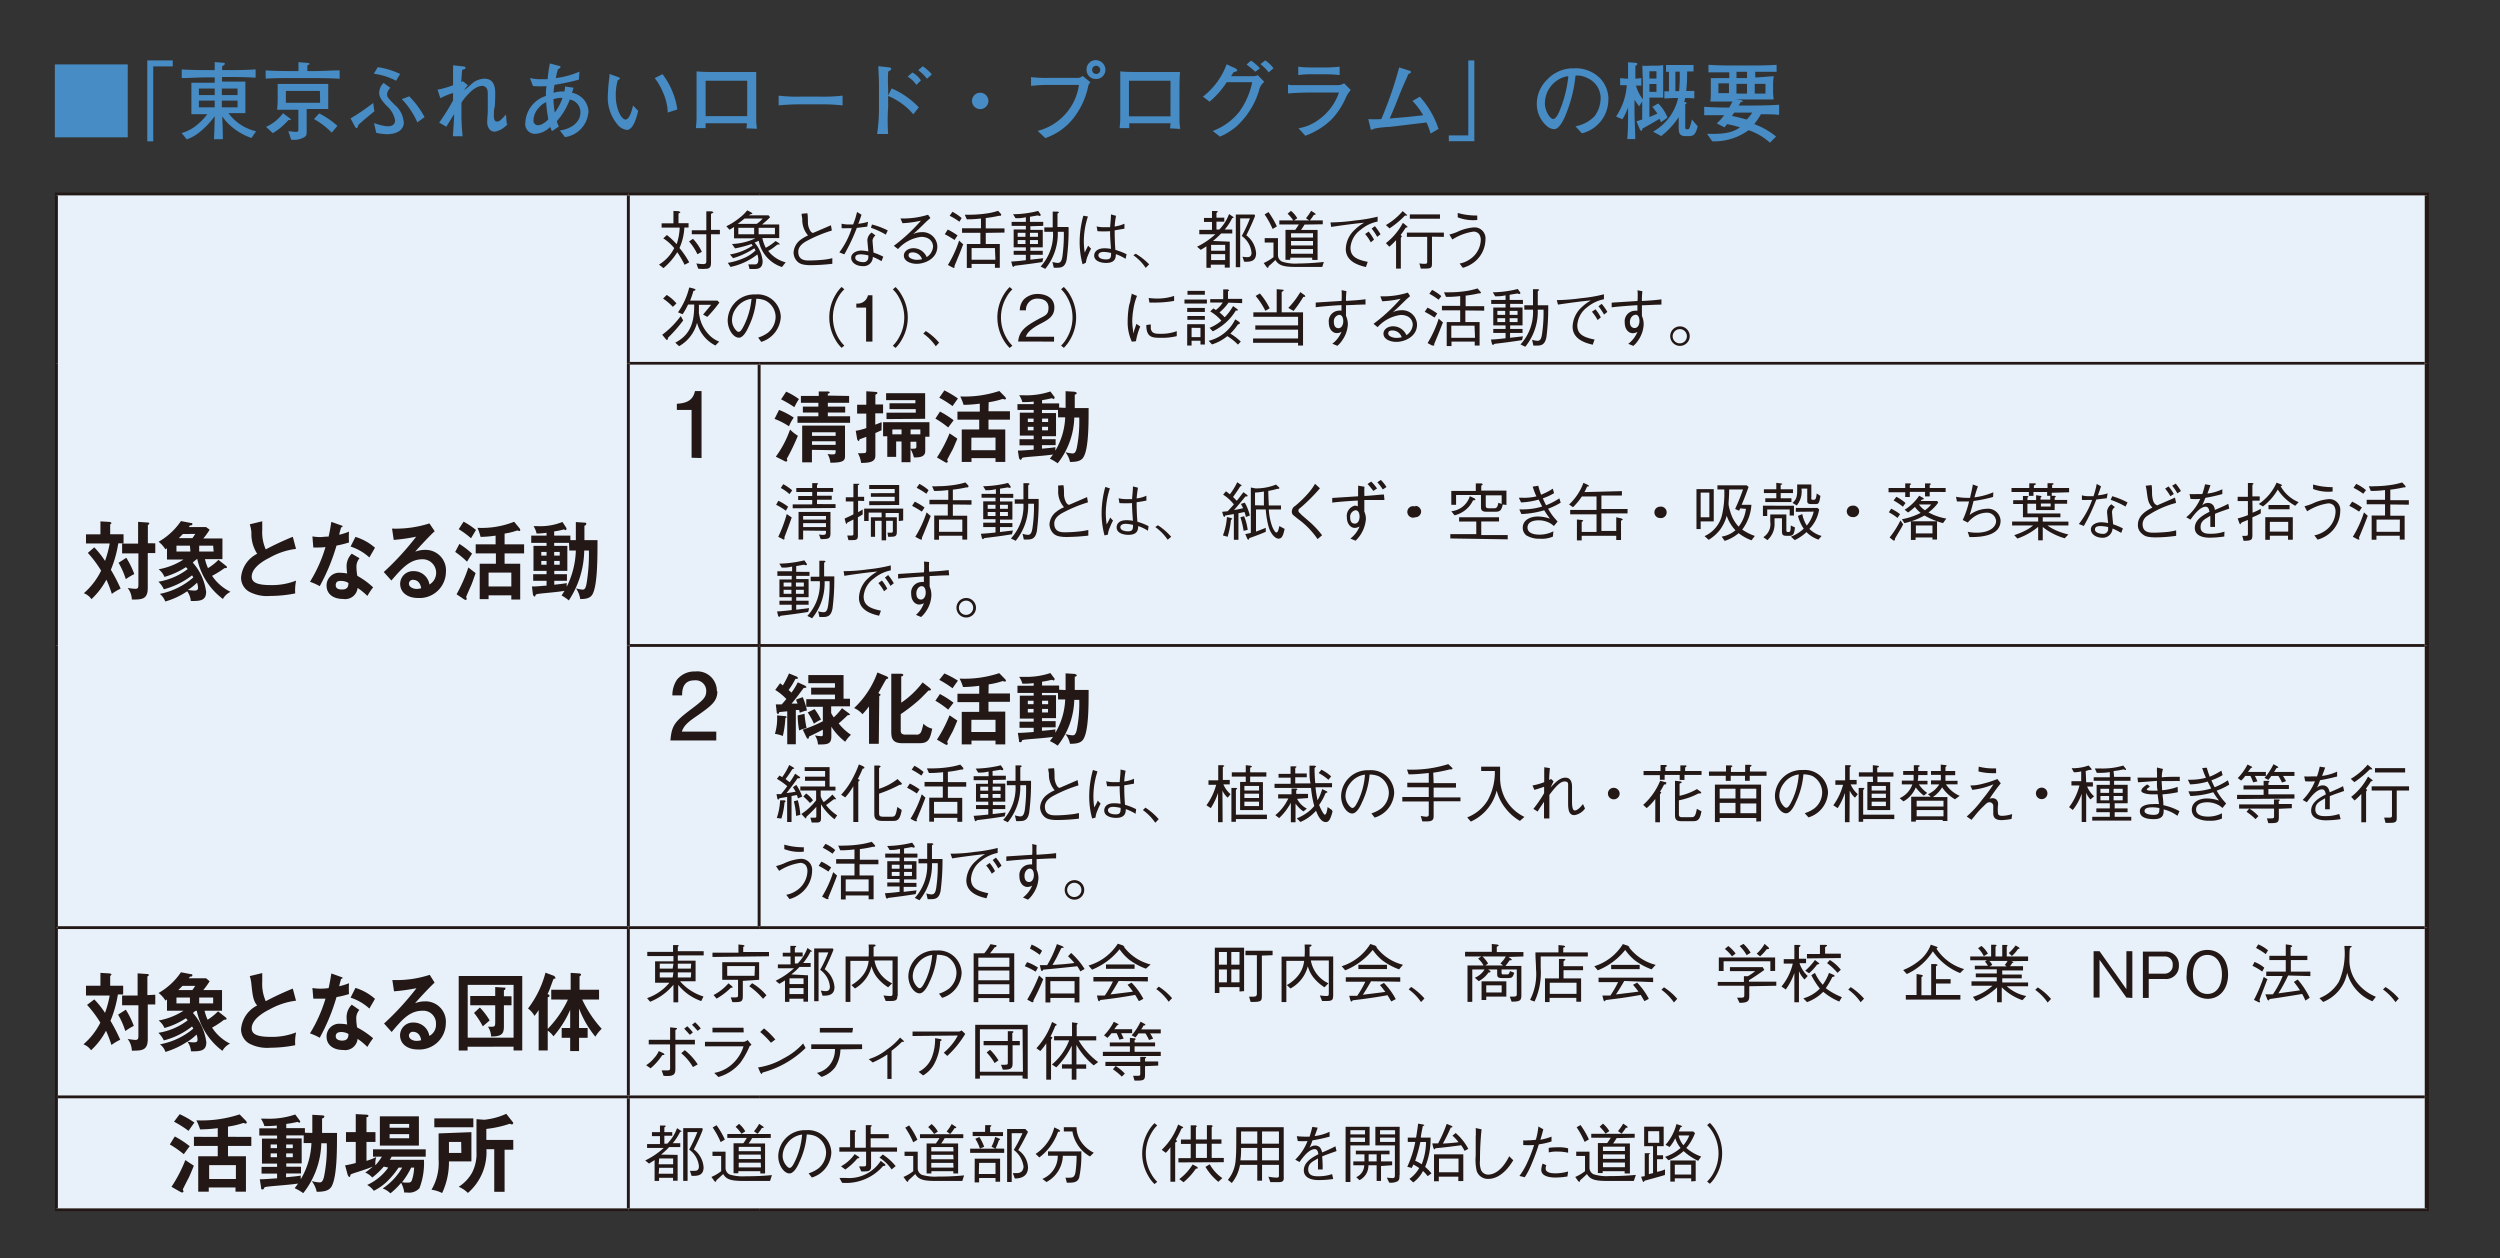 <svg id="レイヤー_3" data-name="レイヤー 3" xmlns="http://www.w3.org/2000/svg" viewBox="0 0 256.15 128.9"><rect x="0" y="0" width="256.15" height="128.9" fill="#333333" stroke="none"/><defs><style>.cls-1{fill:#e8f1fa;}.cls-2{fill:#231815;}.cls-3{fill:#478cc4;}</style></defs><path class="cls-1" d="M64.38,112.39H248.65V124H64.38Zm-58.6,0h58.6V124H5.78ZM64.38,95H248.65v17.35H64.38ZM5.78,95h58.6v17.35H5.78Zm72-28.91H248.65V95H77.78Zm-13.4,0h13.4V95H64.38Zm13.4-28.91H248.65V66.13H77.78Zm-13.4,0h13.4V66.13H64.38Zm0-17.35H248.65V37.22H64.38Zm-58.6,0h58.6V95H5.78Z"/><polyline class="cls-2" points="248.44 37.22 248.44 20.02 248.87 20.02 248.87 37.22"/><polyline class="cls-2" points="248.44 112.39 248.44 95.04 248.87 95.04 248.87 112.39"/><polyline class="cls-2" points="248.44 123.81 248.44 112.39 248.87 112.39 248.87 123.81"/><polyline class="cls-2" points="5.63 19.73 64.38 19.73 64.38 20.02 5.63 20.02"/><polyline class="cls-2" points="5.63 37.22 5.63 20.02 5.93 20.02 5.93 37.22"/><polyline class="cls-2" points="5.63 66.13 5.63 37.22 5.93 37.22 5.93 66.13"/><polyline class="cls-2" points="5.63 95.04 5.63 66.13 5.93 66.13 5.93 95.04"/><polyline class="cls-2" points="64.38 19.73 77.78 19.73 77.78 20.02 64.38 20.02"/><polyline class="cls-2" points="77.78 19.73 248.87 19.73 248.87 20.02 77.78 20.02"/><polyline class="cls-2" points="64.53 37.08 77.78 37.08 77.78 37.36 64.53 37.36"/><polyline class="cls-2" points="77.78 37.08 248.44 37.08 248.44 37.36 77.78 37.36"/><polyline class="cls-2" points="64.23 37.22 64.23 20.02 64.53 20.02 64.53 37.22"/><polyline class="cls-2" points="64.23 66.13 64.23 37.22 64.53 37.22 64.53 66.13"/><polyline class="cls-2" points="77.63 65.99 77.63 37.37 77.93 37.37 77.93 65.99"/><polyline class="cls-2" points="64.53 65.99 77.78 65.99 77.78 66.28 64.53 66.28"/><polyline class="cls-2" points="77.78 65.99 248.44 65.99 248.44 66.28 77.78 66.28"/><polyline class="cls-2" points="64.23 94.9 64.23 66.13 64.53 66.13 64.53 94.9"/><polyline class="cls-2" points="77.63 94.9 77.63 66.28 77.93 66.28 77.93 94.9"/><polyline class="cls-2" points="5.93 94.9 64.38 94.9 64.38 95.19 5.93 95.19"/><polyline class="cls-2" points="64.38 94.9 77.78 94.9 77.78 95.19 64.38 95.19"/><polyline class="cls-2" points="77.78 94.9 248.44 94.9 248.44 95.19 77.78 95.19"/><polyline class="cls-2" points="5.93 112.24 64.38 112.24 64.38 112.53 5.93 112.53"/><polyline class="cls-2" points="64.38 112.24 77.78 112.24 77.78 112.53 64.38 112.53"/><polyline class="cls-2" points="77.78 112.24 248.44 112.24 248.44 112.53 77.78 112.53"/><polyline class="cls-2" points="5.63 123.81 64.38 123.81 64.38 124.09 5.63 124.09"/><polyline class="cls-2" points="64.38 123.81 77.78 123.81 77.78 124.09 64.38 124.09"/><polyline class="cls-2" points="77.78 123.81 248.87 123.81 248.87 124.09 77.78 124.09"/><polyline class="cls-2" points="5.63 112.39 5.63 95.04 5.93 95.04 5.93 112.39"/><polyline class="cls-2" points="64.23 112.24 64.23 95.19 64.53 95.19 64.53 112.24"/><polyline class="cls-2" points="5.63 123.81 5.63 112.39 5.93 112.39 5.93 123.81"/><polyline class="cls-2" points="64.23 123.81 64.23 112.53 64.53 112.53 64.53 123.81"/><polyline class="cls-2" points="248.44 66.13 248.44 37.22 248.87 37.22 248.87 66.13"/><polyline class="cls-2" points="248.44 95.04 248.44 66.13 248.87 66.13 248.87 95.04"/><path class="cls-2" d="M57.35,57.86h-.57v-.39h.57Zm-.57-1.31h.57v.38h-.57ZM56,57.86h-.54v-.39H56Zm-.54-1.31H56v.38h-.54Zm2.87-.14H59a8.85,8.85,0,0,1-.93,3.7,2.29,2.29,0,0,1,0-.37c-.36.07-.54.09-1.28.17v-.4h1.3v-.68h-1.3v-.34h1.34V55.93H56.78v-.31H58.3Zm.11-1.07v-.46H56.78v-.43a7.33,7.33,0,0,0,1-.21l.18.09.08-.09,0-.13-.41-.63a6.09,6.09,0,0,1-2.52.43l-.44,0a2.42,2.42,0,0,1,.31.76A9.87,9.87,0,0,0,56,54.59v.29H54.43v.74H56v.31H54.66v2.56H56v.34H54.63v.68H56V60c-.85.07-1.24.1-1.5.09l.11.86.12.18c.08,0,.12-.07.17-.2s1.63-.18,2.94-.39l-.3.47a4.23,4.23,0,0,1,.74.51,9.51,9.51,0,0,0,1.58-5.11h.48a18.81,18.81,0,0,1-.23,3.32c-.11.67-.28.68-.42.68a2.45,2.45,0,0,1-.67-.13,2.7,2.7,0,0,1,.43,1.1c.67,0,1.08-.11,1.3-.57.47-1,.47-3.65.47-5.47H59.88V53.86c.09,0,.19-.08.19-.2s-.11-.1-.19-.11L59,53.49v1.85ZM47.57,61.42l.16.07.1-.11-.07-.23c.07-.16.43-1,.5-1.14s.29-.76.47-1.29c-.41-.32-.46-.35-.74-.58a15.7,15.7,0,0,1-1.21,2.75Zm-.93-4.87a8.87,8.87,0,0,1,1.21,1c.21-.34.24-.39.52-.82a8.63,8.63,0,0,0-1.3-1ZM47,54.22a8.94,8.94,0,0,1,1.26.93l.51-.85a8,8,0,0,0-1.27-.85Zm3.06,4.45h2.33v1.42H50.06Zm1.64-4A6.92,6.92,0,0,0,53,54.35l.2.06a.11.11,0,0,0,.11-.12l-.06-.14-.57-.69a9,9,0,0,1-3.76.62,5.79,5.79,0,0,1,.32.93,11.57,11.57,0,0,0,1.54-.13v.89H48.74v.93h2.07v1.06H49.15v3.63h.91V61h2.33v.43h.91V57.76H51.7V56.7h2v-.93h-2Zm-8.55,5.6a1.53,1.53,0,0,1-.46.07c-.37,0-.79-.19-.79-.54a.39.39,0,0,1,.42-.39c.44,0,.76.32.83.86M44,53.63a11.37,11.37,0,0,1-3.83.53l.17,1.16a19.25,19.25,0,0,0,2.3-.33,28.05,28.05,0,0,1-3.32,3.62l.78.87C41.2,58.21,42,57.3,43.3,57.3A1.39,1.39,0,0,1,44,59.89a1.61,1.61,0,0,0-1.62-1.37A1.31,1.31,0,0,0,41,59.82c0,.82.67,1.45,1.84,1.45a2.7,2.7,0,0,0,2.85-2.68,2.09,2.09,0,0,0-2.15-2.25,2.76,2.76,0,0,0-1,.19c.29-.35,1.55-1.71,2-2.1ZM35.92,56a5.25,5.25,0,0,1,1.93,1.12c.19-.36.42-.72.57-1a5.42,5.42,0,0,0-2-1.11Zm-3.82.1c.39,0,1,0,1.25-.05a14.56,14.56,0,0,1-1.59,3.56,6,6,0,0,1,1,.45,20.6,20.6,0,0,0,1.72-4.16,10,10,0,0,0,1.28-.32,8.26,8.26,0,0,1,0-1.11,6.37,6.37,0,0,1-1,.32c0-.11.15-.61.18-.72s.15,0,.15-.11,0-.09-.14-.13l-1-.36c-.06.36-.12.8-.28,1.51-.44,0-.64.05-.84.05a5.09,5.09,0,0,1-.82-.07Zm3.6,3.63c0,.31-.06.67-.64.67-.19,0-.66,0-.66-.44s.34-.44.58-.44a1.43,1.43,0,0,1,.72.21m.34-3a1.84,1.84,0,0,0-.53,1.28,6.18,6.18,0,0,0,.06.75,4.13,4.13,0,0,0-.65-.07,1.3,1.3,0,0,0-1.46,1.31c0,.83.64,1.37,1.7,1.37a1.28,1.28,0,0,0,1.48-1.13,6.48,6.48,0,0,1,1,.82,7.31,7.31,0,0,1,.59-.88A7.91,7.91,0,0,0,36.61,59a6.18,6.18,0,0,1-.09-.92,1.3,1.3,0,0,1,.32-.88ZM30,55a29.88,29.88,0,0,0-2.77,1.29,4.32,4.32,0,0,1-.36-2c0-.26,0-.46,0-.88l-1.28.31a3.59,3.59,0,0,1,.17.85,3.73,3.73,0,0,0,.59,2.17,3,3,0,0,0-1.65,2.42,1.66,1.66,0,0,0,.8,1.45,3.92,3.92,0,0,0,2.21.45,13,13,0,0,0,2.54-.26,4.64,4.64,0,0,1,.09-1.31,6.79,6.79,0,0,1-2.55.46c-1.37,0-2-.24-2-.87,0-1,1.45-1.75,1.82-1.93a7.23,7.23,0,0,1,2.72-.91Zm-9.81,4.7a1.63,1.63,0,0,1,.1.51c0,.18-.06.3-.37.3a3.6,3.6,0,0,1-.66-.07,5.59,5.59,0,0,0,.93-.74m1.7-3.19H20.41v-.6h1.43Zm-3.57-1.37c.12-.12.27-.28.43-.43H20a3.75,3.75,0,0,1-.29.43Zm1.19,1.37H18.08v-.6h1.38Zm.7.75a6.9,6.9,0,0,0,2.63,4.11,1.75,1.75,0,0,1,.78-.73A4.81,4.81,0,0,1,21.73,59,9.55,9.55,0,0,0,23,58.21c.15,0,.26,0,.26-.11l-.07-.1-.81-.64a5.27,5.27,0,0,1-1.07.85,5,5,0,0,1-.31-.92h1.79V55.17H20.83a6.5,6.5,0,0,0,.65-.9L21.11,54H19.35l.12-.17c.14,0,.24,0,.24-.13s-.07-.1-.17-.12l-1-.19a6.89,6.89,0,0,1-2.29,2.12,2.88,2.88,0,0,1,.7.78l.16-.12v1.16h1.69a7,7,0,0,1-2.55,1,1.83,1.83,0,0,1,.6.78,8.13,8.13,0,0,0,2.2-1,1.38,1.38,0,0,1,.18.2,6.77,6.77,0,0,1-3,1.29,2.67,2.67,0,0,1,.56.78,8.15,8.15,0,0,0,2.89-1.43l.13.21a7.36,7.36,0,0,1-3.44,1.69,1.69,1.69,0,0,1,.56.78,7.72,7.72,0,0,0,2.25-1.05,2,2,0,0,1,.37,1c.89,0,1.57,0,1.57-.94a5.58,5.58,0,0,0-1.37-3c.05-.05.1-.08.22-.2Zm-8.06.4a8.52,8.52,0,0,1,.74,1.68,5.89,5.89,0,0,1,.87-.52,8.65,8.65,0,0,0-.82-1.67Zm3-2V53.79c.12-.07.14-.08.14-.14s0-.1-.14-.11l-1-.07V55.7H12.51v1h1.67v3.09c0,.39,0,.54-.32.54a6.25,6.25,0,0,1-.78-.09,2.06,2.06,0,0,1,.43,1.19c1,0,1.63,0,1.63-1.18V56.67h.77v-1ZM9,56.65a11.6,11.6,0,0,1,1.36,1.82,7.26,7.26,0,0,1-1.77,2.31,1.63,1.63,0,0,1,.78.61,7.62,7.62,0,0,0,1.53-2,12.48,12.48,0,0,1,.56,1.46,5.32,5.32,0,0,1,.9-.54,17.33,17.33,0,0,0-1-1.93,11.85,11.85,0,0,0,.76-2.71h.54v-.93H11.29v-1l.15-.15-.15-.11-1-.06v1.33H8.81v.93h2.43a10.87,10.87,0,0,1-.48,1.79,9.13,9.13,0,0,0-1.1-1.39Z"/><path class="cls-2" d="M148.81,24.54a5.39,5.39,0,0,1,2.17-.81.72.72,0,0,1,.57.26,1.05,1.05,0,0,1,.17.61,2.47,2.47,0,0,1-1.17,2,2.58,2.58,0,0,1-1,.4l.33.44a3.29,3.29,0,0,0,1.32-.71,3,3,0,0,0,1-2.2A1.12,1.12,0,0,0,151,23.3a4.86,4.86,0,0,0-1.71.47,5.2,5.2,0,0,1-.79.26Zm.55-2.27a4.43,4.43,0,0,0,2,.27v-.46a6.86,6.86,0,0,1-2-.26Zm-5.13,1-.06-.09-.43-.35A6.42,6.42,0,0,1,142,24.91l.35.37a7.28,7.28,0,0,0,.69-.67v2.91h.49V24.37l.11-.15-.13-.15a8.72,8.72,0,0,0,.51-.73Zm3.71,1v-.44h-3.79v.44h2.08v2.57c0,.16-.09.19-.22.19s-.37,0-.58-.05l.14.54c.71,0,.77,0,.93-.05s.22-.14.22-.49V24.25Zm-3.75-2.18-.06-.1-.41-.36A6.68,6.68,0,0,1,142,23.06l.37.34a9.34,9.34,0,0,0,1.58-1.31l.19,0Zm3.35-.12h-3.09v.44h3.09Zm-7,1.45a6.26,6.26,0,0,1,.57.85l.34-.27a6.45,6.45,0,0,0-.58-.83Zm-.67.56a4.6,4.6,0,0,1,.58.85l.33-.27a4.15,4.15,0,0,0-.55-.83Zm-3.48-.73c.73-.11,2.35-.34,3.38-.43a4.32,4.32,0,0,0-.93.69,2.77,2.77,0,0,0-.95,2c0,1.35,1.44,1.7,2.06,1.85l.19-.53c-1.27-.25-1.77-.62-1.77-1.46a2.48,2.48,0,0,1,1.06-1.84,3.79,3.79,0,0,1,1.72-.83l0-.5a16,16,0,0,1-2.31.39,19.62,19.62,0,0,1-2.52.2Zm-.75,3.59A26.77,26.77,0,0,1,133,27a4.5,4.5,0,0,1-1.63-.19.73.73,0,0,1-.43-.67V24.4h-1.36v.45h.9v1.5a5,5,0,0,1-1,.6l.3.42.11.08c.06,0,.07-.07.09-.17.19-.16.35-.3.7-.64.36.64,1.05.71,2.21.71h2.59Zm-4.81-3.64a9,9,0,0,0-.86-1.47l-.4.24a8.31,8.31,0,0,1,.82,1.49Zm2.09-.84a2.81,2.81,0,0,0-.65-.76l-.34.3a3.89,3.89,0,0,1,.6.72Zm1.88-.42-.05-.08-.41-.26a5.6,5.6,0,0,1-.53.76l.37.25a4.26,4.26,0,0,0,.44-.6c.12,0,.18,0,.18-.07M134.53,26h-2.25v-.48h2.25Zm0-1.66h-2.25v-.44h2.25Zm0,.81h-2.25v-.46h2.25Zm1-2.17v-.4h-4.45V23h2c-.14.23-.24.37-.37.55h-1v3.07h.49V26.4h2.25v.23H135V23.56H133.3a5.29,5.29,0,0,0,.36-.55Zm-7-1h-1.91v5.4h.45v-5h1a14.63,14.63,0,0,1-.84,1.8,2.37,2.37,0,0,1,1,1.71c0,.46-.3.46-.47.46a3.85,3.85,0,0,1-.46-.05l.18.52c.49,0,1.22.05,1.22-.88a2.54,2.54,0,0,0-1-1.83c.37-.74.6-1.24.9-2Zm-4.44,4.06h1.44v.61h-1.44Zm0-.95h1.44v.6h-1.44Zm.19-.4a8.86,8.86,0,0,0,.84-.77h1.14v-.4h-.78a5.37,5.37,0,0,0,.77-1.17l.17-.05-.08-.09-.41-.28a4.57,4.57,0,0,1-1,1.59h-.29v-.81h.8v-.41h-.8v-.48l.14-.12c0-.06-.06-.06-.18-.08l-.42,0v.71h-.82v.41h.82v.81h-1.3V24h1.65a7.9,7.9,0,0,1-1.88,1.28l.38.32c.23-.14.34-.2.58-.36v2.2h.45v-.32h1.43v.3H126V24.76Zm-8.16,1.46a4.91,4.91,0,0,1,1.27,1.3l.35-.37A6.65,6.65,0,0,0,116.37,26Zm-4.86.77a2.73,2.73,0,0,1,.22-.77,6.89,6.89,0,0,1,.31-.67l-.3-.31-.35.7a7.9,7.9,0,0,1-.09-1.19,8.26,8.26,0,0,1,.42-2.5L111,22.1a10.22,10.22,0,0,0-.38,2.69,8.79,8.79,0,0,0,.3,2.29Zm2.58-1c0,.39,0,.66-.5.66s-.8-.16-.8-.43c0-.09.06-.34.56-.34a3.86,3.86,0,0,1,.74.11m1.59.13a7,7,0,0,0-1.15-.45c-.06-.83-.07-1.5-.07-2l1-.17,0-.51a3.7,3.7,0,0,1-1,.29,7.32,7.32,0,0,1,.14-1.1l-.52-.14c0,.44-.07,1-.09,1.31h-.54a3.42,3.42,0,0,1-.84-.08l.09.49a10.28,10.28,0,0,0,1.29,0c0,.43,0,.57.09,1.81a3.79,3.79,0,0,0-.67-.06c-.77,0-1.05.4-1.05.74,0,.6.74.76,1.22.76.91,0,1-.49,1-.9a5.06,5.06,0,0,1,1,.48Zm-6-2.79h-1.08V21.89l.17-.13-.14-.08-.52,0V23.3H107v.45h.89a4.85,4.85,0,0,1-1.27,3.56l.48.24a5.72,5.72,0,0,0,1.28-3.8H109a16.29,16.29,0,0,1-.15,2.55c-.06.33-.14.64-.47.64a2.56,2.56,0,0,1-.55-.1l.14.59h.25c.47,0,.93,0,1.08-.89a23.15,23.15,0,0,0,.19-3.24M105.07,25h-.8v-.4h.8Zm0-.74h-.8v-.41h.8Zm1.28.74h-.82v-.4h.82Zm0-.74h-.82v-.41h.82Zm.54-1.12v-.41h-1.36v-.52l.8-.14a1,1,0,0,0,.23.06l.06-.06,0-.1-.25-.36a10.53,10.53,0,0,1-2.57.34l.25.41c.43,0,.58,0,1.06-.1v.47h-1.46v.41h1.46v.37h-1.25v1.83h1.25v.36h-1.25v.41h1.25v.55c-.69.08-.84.1-1.5.14l.12.45.09.11.16-.13c1-.12,1.67-.2,2.82-.38l.09-.39-1.32.15v-.5h1.27v-.41h-1.27v-.36h1.27V23.55h-1.27v-.37ZM98.65,25l-.38-.35a11.53,11.53,0,0,1-1.15,2.5l.47.25.15.06.06-.06,0-.16c.31-.74.62-1.48.9-2.24m-.59-.88a6.85,6.85,0,0,0-1-.6L96.8,24a8.7,8.7,0,0,1,1,.59Zm.42-1.78a5,5,0,0,0-.94-.64l-.29.41a6,6,0,0,1,1,.61Zm3.46,4.27H99.55V25.42h2.39Zm.93-2.78V23.4H101V22.34a12,12,0,0,0,1.35-.23l.16,0,.07-.06,0-.1-.31-.35a7.46,7.46,0,0,1-.86.22,12.08,12.08,0,0,1-2,.18l-.56,0,.21.47c.36,0,.73,0,1.45-.08v1H98.57v.46h1.88V25H99.06v2.45h.49v-.41h2.39v.4h.5V25H101V23.86Zm-8.45,2.73a2.51,2.51,0,0,1-.55.06c-.34,0-.83-.17-.83-.44s.18-.32.47-.32a1,1,0,0,1,.91.7m-2-3.69a10.79,10.79,0,0,0,1.89-.26,17.86,17.86,0,0,1-2.78,2.58l.43.33a3.8,3.8,0,0,1,2.37-1.25c.93,0,1.22.58,1.22,1a1.37,1.37,0,0,1-.65,1.07,1.48,1.48,0,0,0-1.34-.91c-.61,0-1,.36-1,.75,0,.61.74.85,1.32.85.85,0,2.11-.54,2.11-1.77a1.51,1.51,0,0,0-1.64-1.47,1.82,1.82,0,0,0-.85.21c.45-.39.8-.74,1.41-1.34l.37-.32L95.09,22a8.51,8.51,0,0,1-2.83.38Zm-3.23.47a8.15,8.15,0,0,1,1.52.7l.2-.43A8,8,0,0,0,89.34,23Zm-1.43-1.62A7.87,7.87,0,0,1,87.41,23h-.36a3.12,3.12,0,0,1-.82-.08l0,.46a4.87,4.87,0,0,0,.56,0l.48,0A8.35,8.35,0,0,1,86,25.86l.51.2a19.16,19.16,0,0,0,1.28-2.71l1.07-.13.08-.49a5.88,5.88,0,0,1-1,.2c.13-.33.15-.39.33-.93Zm1.16,4.45v.2a.48.48,0,0,1-.53.49c-.33,0-.81-.14-.81-.44s.25-.36.61-.36a3.52,3.52,0,0,1,.73.11m.34-2.34a1,1,0,0,0-.44.77c0,.13.09,1,.1,1.16a4.8,4.8,0,0,0-.69-.09c-.54,0-1.07.28-1.07.74s.47.86,1.22.86a.94.94,0,0,0,1-.95,6.71,6.71,0,0,1,.89.44l.18-.46a6.32,6.32,0,0,0-1-.42c-.06-.73-.1-1.12-.1-1.23s.08-.35.3-.53Zm-7.17-1.93,0,.18a2.67,2.67,0,0,1,.06.35,2.44,2.44,0,0,0,.59,1.69,4.39,4.39,0,0,0-.77.45,1.77,1.77,0,0,0-.71,1.29,1.32,1.32,0,0,0,.38.93c.23.22.53.38,1.38.38a20.57,20.57,0,0,0,2.21-.14v-.58a5.5,5.5,0,0,1-.81.15c-.69.08-1.44.09-1.52.09-.42,0-1.16,0-1.16-.9,0-.64.67-1,1-1.17a14.08,14.08,0,0,1,2.44-1l-.09-.54-1.84.79a.4.4,0,0,1-.25-.18,1.74,1.74,0,0,1-.27-.84c0-.14,0-.85-.06-1Zm-4,.49a2.83,2.83,0,0,1-.61.55H75.58c.31-.22.51-.39.71-.55ZM79.4,24H77.73v-.66H79.4Zm-2.13,0H75.65v-.66h1.62Zm3.23,2.88a3.36,3.36,0,0,1-1.79-1.17,4.13,4.13,0,0,0,.77-.52c.18-.13.19-.14.25-.14h.12l.05,0c0-.11-.32-.29-.44-.35a5.05,5.05,0,0,1-1,.69,4.13,4.13,0,0,1-.35-1h1.73V23H78.08a9,9,0,0,0,.82-.74l-.15-.2h-2c.11-.1.12-.1.22-.11l.14-.08s0,0-.16-.12l-.39-.2a4.21,4.21,0,0,1-.8.78,6.38,6.38,0,0,1-1.34.85l.33.36.46-.28v1.16H77.4A6.26,6.26,0,0,1,75,25l.31.45A11.2,11.2,0,0,0,77,25l.12.16a5.82,5.82,0,0,1-2.33.91l.32.38A6.75,6.75,0,0,0,76.29,26a8.37,8.37,0,0,0,1-.56,2,2,0,0,1,.12.22,3.8,3.8,0,0,1-1.26.81,6.49,6.49,0,0,1-1.58.46l.28.42a6.65,6.65,0,0,0,2.75-1.28,1.84,1.84,0,0,1,.1.51c0,.47-.2.51-.36.51h-.13l-.54,0,.13.47.46,0c.34,0,.88,0,.88-.81a3.43,3.43,0,0,0-.83-1.9c.25-.09.31-.13.43-.18a3.52,3.52,0,0,0,2.38,2.69Zm-9.88,0a9.45,9.45,0,0,0-1-1.47,5.84,5.84,0,0,0,.5-2.1h.43v-.44H69.52v-1c.17-.06.19-.1.19-.14l-.17-.09L69,21.61v1.27H67.79v.44h1.85a6,6,0,0,1-.31,1.7,7.86,7.86,0,0,0-1-.94l-.37.34a4.86,4.86,0,0,1,1.12,1,4.14,4.14,0,0,1-1.56,1.69l.46.36a6.65,6.65,0,0,0,1.41-1.63,9.15,9.15,0,0,1,.75,1.29Zm1.29-1.08A4.85,4.85,0,0,0,71,24.47l-.4.27a5.71,5.71,0,0,1,.86,1.31ZM73.76,24v-.45h-.91V21.91c.15-.07.25-.12.25-.18l-.19-.08-.54,0v1.94H70.88V24h1.49v2.66c0,.26,0,.4-.35.4a5.26,5.26,0,0,1-.67-.07l.19.54a4.55,4.55,0,0,0,.94,0c.37-.08.37-.38.37-.74V24Z"/><path class="cls-2" d="M172.13,33.72a.73.73,0,1,1-.75.73.75.75,0,0,1,.75-.73m0-.28a1,1,0,1,0,1,1,1,1,0,0,0-1-1m-4.57-1.2c.36,0,.42.43.42.65,0,.42-.21.72-.48.72S167,33.43,167,33s.28-.73.54-.73m.24-2.53a7.17,7.17,0,0,1,0,1.1l-2.65.17,0,.48c.81-.1,1.92-.18,2.64-.22v.57a1,1,0,0,0-.3,0,1.08,1.08,0,0,0-1,1.21c0,.7.4,1.09.82,1.09a1.06,1.06,0,0,0,.48-.13,2.92,2.92,0,0,1-.94,1.22l.52.21a2.53,2.53,0,0,0,.5-.57,3.07,3.07,0,0,0,.56-1.61,2.11,2.11,0,0,0-.18-.89c0-.16,0-.92,0-1.09.43,0,1.12-.06,2-.07l0-.54c-.57.08-1.27.13-2,.17a7.28,7.28,0,0,1,.05-1Zm-4,1.64a6.26,6.26,0,0,1,.57.85l.34-.27a5.83,5.83,0,0,0-.58-.83Zm-.67.56a4.75,4.75,0,0,1,.58.85l.33-.27a4.15,4.15,0,0,0-.55-.83Zm-3.48-.73c.73-.11,2.34-.34,3.38-.43a4.3,4.3,0,0,0-.94.69,2.8,2.8,0,0,0-.94,2c0,1.35,1.44,1.7,2.06,1.85l.19-.53c-1.27-.25-1.77-.62-1.77-1.46a2.48,2.48,0,0,1,1-1.84,3.87,3.87,0,0,1,1.73-.83l0-.51a14.29,14.29,0,0,1-2.31.4,19.74,19.74,0,0,1-2.52.2Zm-1,.07h-1.07V29.84l.16-.13-.13-.08-.52,0v1.65h-.89v.45h.89a4.86,4.86,0,0,1-1.28,3.56l.49.24a5.72,5.72,0,0,0,1.28-3.8h.59a15.11,15.11,0,0,1-.16,2.54c-.06.34-.13.65-.46.65a2,2,0,0,1-.55-.11l.13.6h.25c.48,0,.93,0,1.09-.89a23,23,0,0,0,.18-3.24M154.22,33h-.8v-.4h.8Zm0-.74h-.8v-.41h.8Zm1.27.74h-.81v-.4h.81Zm0-.74h-.81v-.41h.81Zm.55-1.12v-.41h-1.36v-.53l.8-.13a1,1,0,0,0,.23.06l.06-.06,0-.1-.26-.36a11,11,0,0,1-2.56.34l.25.41c.42,0,.57,0,1.06-.1v.47h-1.47v.41h1.47v.37H153v1.83h1.26v.36H153v.41h1.26v.55c-.69.07-.84.1-1.5.13l.11.46.1.11.16-.13c1-.12,1.67-.2,2.82-.38l.09-.39-1.32.15v-.5H156v-.41h-1.27v-.36H156V31.5h-1.27v-.37ZM147.8,33l-.39-.35a11.38,11.38,0,0,1-1.14,2.5l.46.25.16,0,.06,0,0-.16c.31-.74.62-1.48.9-2.24m-.59-.88a6.46,6.46,0,0,0-1-.6l-.28.43a9.54,9.54,0,0,1,1,.59Zm.42-1.78a4.84,4.84,0,0,0-.95-.64l-.28.4a7,7,0,0,1,.95.61Zm3.45,4.27H148.7V33.37h2.38Zm.94-2.78v-.46h-1.9V30.29a11.55,11.55,0,0,0,1.34-.23l.16,0,.08-.06-.06-.1-.3-.35a8.5,8.5,0,0,1-.87.22,11.84,11.84,0,0,1-2,.18l-.57,0,.21.47c.37,0,.74,0,1.45-.08v1h-1.87v.46h1.87V33h-1.38v2.46h.49V35h2.38v.4h.5V33h-1.46V31.81Zm-8.45,2.73a2.6,2.6,0,0,1-.56.06c-.34,0-.82-.17-.82-.44s.18-.32.46-.32a1,1,0,0,1,.92.7m-2-3.69a10.79,10.79,0,0,0,1.89-.26,17.38,17.38,0,0,1-2.78,2.57l.42.34a3.84,3.84,0,0,1,2.37-1.25c.94,0,1.23.58,1.23,1a1.37,1.37,0,0,1-.65,1.07,1.5,1.5,0,0,0-1.35-.91c-.61,0-1,.36-1,.75,0,.61.75.85,1.32.85.85,0,2.12-.54,2.12-1.77a1.52,1.52,0,0,0-1.65-1.47,1.81,1.81,0,0,0-.84.21c.44-.39.8-.74,1.41-1.34l.37-.32-.23-.36a8.44,8.44,0,0,1-2.82.38Zm-4.41,1.39c.36,0,.42.43.42.65,0,.42-.21.72-.48.72s-.48-.18-.48-.64a.66.66,0,0,1,.54-.73m.25-2.53a9.54,9.54,0,0,1,0,1.1l-2.65.17,0,.48c.81-.1,1.92-.18,2.64-.22v.57a1,1,0,0,0-.3,0,1.08,1.08,0,0,0-1,1.21c0,.7.4,1.09.82,1.09a1,1,0,0,0,.48-.13,2.92,2.92,0,0,1-.94,1.22l.52.21a2.53,2.53,0,0,0,.5-.57,3.08,3.08,0,0,0,.57-1.61,2.13,2.13,0,0,0-.19-.89c0-.16,0-.92,0-1.09.43,0,1.13-.06,2-.07l0-.54c-.56.08-1.27.13-2,.17a7.28,7.28,0,0,1,.05-1Zm-8.81.59a7.65,7.65,0,0,1,1,1.53l.44-.26a7,7,0,0,0-1-1.52Zm3.89,1.54a13.26,13.26,0,0,0,1-1.44c.11,0,.2,0,.2-.07l-.06-.1-.45-.32A8.75,8.75,0,0,1,132,31.55ZM133,35.4h.51V32h-2.19v-2.1c.12-.05.2-.09.2-.15s0-.05-.12-.07l-.59-.05V32h-2.39v.46H133v.88h-4.38v.44H133v.9h-4.61v.44H133ZM127.13,35a5.89,5.89,0,0,0-1.07-.82,5.56,5.56,0,0,0,.77-.93c.18-.06.2-.06.2-.11L127,33l-.44-.28a4,4,0,0,1-1,1.31,4.09,4.09,0,0,1-1.72.89l.34.37a4.65,4.65,0,0,0,1.57-.85,5.41,5.41,0,0,1,1.09.87Zm-3.47-4.31h-2.3v.41h2.3Zm3.61.37v-.44h-1.45v-.77c.1-.05.12-.1.12-.12l-.15-.08-.46,0v1H124V31h1.28a2.89,2.89,0,0,1-.7.76l-.26-.16-.32.31a4.36,4.36,0,0,1,1.14.95,4.22,4.22,0,0,1-1.21.73l.33.36a5.78,5.78,0,0,0,1.45-1,5.44,5.44,0,0,0,.91-1.13h.15l.09-.05-.09-.1-.43-.31a5.29,5.29,0,0,1-.86,1.15,4.93,4.93,0,0,0-.53-.5,5,5,0,0,0,.92-1Zm-3.82,1.32h-1.79v.39h1.79Zm0-.83h-1.81v.41h1.81Zm0-1.75h-1.78v.4h1.78ZM123,34.54h-.91v-.95H123Zm.45.76V33.22h-1.81V35.4h.45v-.49H123v.39Zm-6-2c0,1.25.58,1.31,1.43,1.31a6.39,6.39,0,0,0,1.69-.17v-.51a4.56,4.56,0,0,1-1.66.27c-.49,0-.9,0-1-.53l0-.43Zm.32-2.3a2.38,2.38,0,0,0,.33,0,11.19,11.19,0,0,0,2.2-.17l0-.51a5.49,5.49,0,0,1-1.61.27,7.12,7.12,0,0,1-1-.06Zm-1.82-.91c0,.07,0,.1-.07.38s0,.21-.19.81a9.55,9.55,0,0,0-.15,1.67,4.7,4.7,0,0,0,.43,2.06l.42-.05a6.39,6.39,0,0,1,.44-1.5l-.39-.28c-.21.62-.26.76-.35,1,0-.13,0-.16,0-.35a6.58,6.58,0,0,1-.08-.93,7.94,7.94,0,0,1,.13-1.29,5.63,5.63,0,0,1,.36-1.29ZM109,35.64a4,4,0,0,0,.63-.82,4.51,4.51,0,0,0,0-4.6,4,4,0,0,0-.63-.82l-.28.24a3.11,3.11,0,0,1,.6.78,4.15,4.15,0,0,1,0,4.2,3.36,3.36,0,0,1-.6.79ZM108,35V34.5H105.1c.13-.29.3-.7,1.53-1.34.9-.46,1.4-.82,1.4-1.66,0-1.07-1-1.38-1.7-1.38a2,2,0,0,0-1.41.54,1.68,1.68,0,0,0-.43,1.14h.63a1.14,1.14,0,0,1,1.22-1.2c.46,0,1.09.19,1.09.93s-.33.78-1.06,1.18c-1.23.68-1.94,1.15-2.05,2.28Zm-4.55-5.59a4,4,0,0,0-.63.82,4.51,4.51,0,0,0,0,4.6,4,4,0,0,0,.63.82l.28-.23a3.36,3.36,0,0,1-.6-.79,4.15,4.15,0,0,1,0-4.2,3.11,3.11,0,0,1,.6-.78Zm-8.85,4.77a5.11,5.11,0,0,1,1.28,1.3l.34-.37a5.9,5.9,0,0,0-1.36-1.19Zm-2.84,1.47a3.68,3.68,0,0,0,.62-.82,4.51,4.51,0,0,0,0-4.6,3.68,3.68,0,0,0-.62-.82l-.28.24a3.11,3.11,0,0,1,.6.78,4.15,4.15,0,0,1,0,4.2,3.36,3.36,0,0,1-.6.79ZM89.39,35V30.25h-.46a1.08,1.08,0,0,1-1.19.85v.42h1V35ZM86.23,29.4a3.72,3.72,0,0,0-.63.82,4.51,4.51,0,0,0,0,4.6,3.72,3.72,0,0,0,.63.82l.28-.23a3.69,3.69,0,0,1-.61-.79,4.22,4.22,0,0,1,0-4.2,3.4,3.4,0,0,1,.61-.78ZM77,30.62A7.79,7.79,0,0,1,76.39,33c-.44,1-.6,1-.74,1S75,33.5,75,32.81a2.08,2.08,0,0,1,.46-1.28A2.24,2.24,0,0,1,77,30.62m1,4.41a2.83,2.83,0,0,0,2-2.56,2.38,2.38,0,0,0-2.61-2.3,2.71,2.71,0,0,0-2.83,2.65c0,.94.58,1.78,1.15,1.78.39,0,.75-.56,1-1.14a8,8,0,0,0,.78-2.85,2.55,2.55,0,0,1,.92.18,1.89,1.89,0,0,1,1.06,1.68,2.14,2.14,0,0,1-.79,1.62,3.4,3.4,0,0,1-1,.5Zm-8.25-2.65a9.09,9.09,0,0,1-1.9,1.92l.33.4c.08.1.12.13.17.13s.08-.08.1-.23A14.56,14.56,0,0,0,70,32.83Zm-1.81-1.79a6.1,6.1,0,0,1,1,.85l.37-.35a4.08,4.08,0,0,0-1-.87ZM73.69,35a2.78,2.78,0,0,1-.87-.53,3.76,3.76,0,0,1-1.11-1.86l-.1-.51v-.25c0-.3,0-.47,0-.62h1.25c-.17.22-.35.43-.82,1l.43.24A13.81,13.81,0,0,0,73.71,31l-.2-.2h-2.8a9.06,9.06,0,0,0,.34-1c.11,0,.22-.06.22-.13l-.14-.09-.51-.13A7.54,7.54,0,0,1,69.47,32l.47.2a7,7,0,0,0,.56-1h.63c0,1.48-.19,3-1.94,3.91l.39.36a3.88,3.88,0,0,0,1.84-2.4,3.63,3.63,0,0,0,1.88,2.33Z"/><path class="cls-2" d="M71.88,46.93V40.07h-.67c-.13.51-.35,1.23-1.86,1.3V42h1.51v4.9Z"/><path class="cls-2" d="M107.38,44.09h-.61v-.36h.61Zm-.61-1.2h.62v.35h-.62Zm-.87,1.2h-.59v-.36h.59Zm-.59-1.2h.59v.35h-.59Zm3.1-.13h.73a7.24,7.24,0,0,1-1,3.4,1.9,1.9,0,0,1,0-.34c-.39.06-.58.08-1.38.15v-.36h1.4V45h-1.4v-.31h1.44V42.32h-1.44V42h1.64Zm.11-1v-.43h-1.75V41a10.53,10.53,0,0,0,1-.2l.19.09.09-.09,0-.12-.43-.57a7.72,7.72,0,0,1-2.72.39l-.48,0a2.06,2.06,0,0,1,.33.7c.44,0,.69,0,1.16-.06v.27h-1.66V42h1.66v.28h-1.42v2.35h1.42V45h-1.45v.63h1.45v.44c-.92.07-1.34.1-1.62.09l.12.79.13.17c.09,0,.13-.07.18-.19s1.76-.16,3.17-.36l-.32.43a4.93,4.93,0,0,1,.8.47,7.87,7.87,0,0,0,1.7-4.69h.51a13.9,13.9,0,0,1-.24,3.05c-.12.61-.3.63-.45.63a3.37,3.37,0,0,1-.73-.13,2.23,2.23,0,0,1,.47,1c.72,0,1.17-.1,1.4-.52.51-.89.51-3.35.51-5h-1.42V40.43c.1,0,.21-.08.21-.19l-.21-.1-.94-.06v1.71ZM96.84,47.36l.17.06.11-.1-.07-.21c.07-.15.46-.88.53-1s.31-.69.51-1.17l-.8-.54A13.82,13.82,0,0,1,96,46.87Zm-1-4.47a9,9,0,0,1,1.31.91l.56-.74a9.49,9.49,0,0,0-1.4-.89Zm.4-2.14a11.28,11.28,0,0,1,1.36.86c.07-.11.46-.66.55-.78A10.47,10.47,0,0,0,96.76,40Zm3.29,4.09H102v1.29H99.52Zm1.77-3.63a7.84,7.84,0,0,0,1.44-.34l.21.06a.11.11,0,0,0,.12-.11l-.06-.13-.62-.63a11.23,11.23,0,0,1-4,.56,6,6,0,0,1,.34.86c.83,0,1.61-.12,1.66-.12v.81H98.1V43h2.23v1H98.54v3.33h1v-.39H102v.39h1V44h-1.72V43h2.2v-.86h-2.2ZM90.48,42.35v-.91h-.79v-1c.12-.06.21-.1.21-.18s-.11-.1-.24-.11l-.9-.06v1.38h-.94v.91h.94v1.48a6.1,6.1,0,0,1-1.08.28l.15.89.11.16c.1,0,.11-.12.13-.18l.69-.25v1.4c0,.26-.12.27-.33.27a3.34,3.34,0,0,1-.53,0,2.92,2.92,0,0,1,.33,1c1,0,1.46-.15,1.46-.75V44.37l.64-.29a1.42,1.42,0,0,1,0-.32c0-.23,0-.38,0-.51-.16.07-.22.1-.65.26V42.35Zm4.31.56V40.29h-4V41h3v.32H91.14v.6h2.69v.36h-3v.66ZM92.37,44.5h-.94V44h.94Zm1.52,1.26c0,.11,0,.21-.27.21a1.35,1.35,0,0,1-.33,0v-.71h.6Zm.41-1.26h-1V44h1Zm.93.25V43.26H90.48V44.7h.43v2.11h.91V45.23h.55v2.13h.92V46a3.72,3.72,0,0,1,.35.87c.46,0,1.16,0,1.16-.65V44.75ZM80.48,47.29l.11,0,.08-.1a.34.34,0,0,0-.06-.17,22.1,22.1,0,0,0,1.14-2.37,4.32,4.32,0,0,1-.8-.64,10.55,10.55,0,0,1-1.46,2.78Zm2.72-3h2.42v.37H83.2Zm0,.92h2.42v.37H83.2Zm2.42.92c0,.35,0,.43-.33.43a2.31,2.31,0,0,1-.5-.05,2.16,2.16,0,0,1,.29.9c1.39,0,1.5-.24,1.5-.7v-3.1H82.19v3.76h1V46.09Zm-6.26-3.21a7.18,7.18,0,0,1,1.48.76,3.76,3.76,0,0,1,.49-.89A7.57,7.57,0,0,0,79.82,42Zm.67-2a10.57,10.57,0,0,1,1.36.8,6.48,6.48,0,0,1,.47-.83,7.11,7.11,0,0,0-1.31-.76Zm4.79-.39v-.2c.11,0,.2-.06.2-.15l-.13-.07-1,0v.46H82.06v.7h1.79v.39H82.26v.61h1.59v.38H81.71v.67H87.1v-.67H84.82v-.38H86.6v-.61H84.82v-.39H87v-.7Z"/><path class="cls-2" d="M242.6,52.85l-.39-.35A11,11,0,0,1,241.07,55l.47.25.15.05.06-.05-.05-.16c.31-.74.62-1.49.9-2.25M242,52a6,6,0,0,0-1-.6l-.29.43a8.7,8.7,0,0,1,1,.59Zm.42-1.78a4.43,4.43,0,0,0-1-.64l-.28.4a7,7,0,0,1,1,.61Zm3.46,4.27H243.5V53.24h2.39Zm.93-2.78v-.46h-1.9V50.17a12,12,0,0,0,1.35-.23l.16,0,.07-.06-.05-.11-.31-.34a8.2,8.2,0,0,1-.86.21,12.08,12.08,0,0,1-2,.18,4.37,4.37,0,0,1-.56,0l.2.48c.37,0,.74,0,1.46-.09v1h-1.88v.46h1.88v1.15H243V55.3h.49v-.41h2.39v.4h.5V52.84h-1.47V51.69Zm-10.42.68a5.41,5.41,0,0,1,2.18-.82.77.77,0,0,1,.57.26,1.09,1.09,0,0,1,.16.62,2.46,2.46,0,0,1-1.17,2,2.74,2.74,0,0,1-1,.4l.33.44a3.22,3.22,0,0,0,1.32-.72,3,3,0,0,0,1-2.19,1.11,1.11,0,0,0-1.17-1.24,4.76,4.76,0,0,0-1.7.47,5.59,5.59,0,0,1-.79.26ZM237,50.1a4.28,4.28,0,0,0,2,.26v-.45a6.89,6.89,0,0,1-2-.27Zm-5.14,1.79a5.71,5.71,0,0,0,1.52-1.73,4.92,4.92,0,0,0,1.79,1.66l.35-.37a3.73,3.73,0,0,1-1.85-1.64c.14-.05.16-.06.16-.09l-.12-.09-.45-.18a5.14,5.14,0,0,1-1.83,2.19Zm.57.29h2.16v-.44h-2.16Zm-1.65-.88h.75v-.44h-.75V49.68l.14-.11-.15-.08-.45,0v1.41h-1.05v.44h1.05v1.44a8.1,8.1,0,0,1-1.05.34l.19.52.08.09.13-.19.65-.27v1.32c0,.23,0,.31-.19.31a2.43,2.43,0,0,1-.39,0l.14.51c.89,0,.9-.13.9-.7V53a6.25,6.25,0,0,0,.86-.4l0-.47a5,5,0,0,1-.84.4Zm3.67,3.17h-1.88v-1h1.88Zm.47-1.48h-2.82v2.32h.47v-.42h1.86v.41h.49Zm-7,1.48a4.4,4.4,0,0,1-1.45.22c-.29,0-1,0-1-.68s.51-.84,1-1.16c0,.24,0,.41,0,.68s0,.4,0,.46h.48c0-.51,0-.67,0-1.34.44-.19.61-.24,1.46-.54l-.1-.49c-.39.2-.53.27-1.38.63,0-.22-.14-.72-.71-.72a.83.83,0,0,0-.58.25c.08-.17.13-.27.32-.77a17.23,17.23,0,0,0,1.74-.39l0-.49a5,5,0,0,1-1.53.44c.17-.45.24-.63.31-.86l-.55-.09a9.63,9.63,0,0,1-.28,1l-.53,0a6.59,6.59,0,0,1-.78,0l.1.5a6.7,6.7,0,0,0,1,0A5.3,5.3,0,0,1,224,53l.44.24c.41-.58,1-1.32,1.56-1.32.29,0,.35.35.38.52-.65.33-1.5.81-1.5,1.65,0,1,1.3,1,1.52,1a10.41,10.41,0,0,0,1.5-.12Zm-8.07-4.7.09.46c.14,1.09.16,1.27.59,1.78-.46.23-1.48.74-1.48,1.75a1.11,1.11,0,0,0,.4.91c.24.21.45.39,1.41.39a14.84,14.84,0,0,0,2.11-.16v-.56a7.14,7.14,0,0,1-.78.15c-.64.07-1.34.09-1.45.09-.49,0-1.21,0-1.21-.89a1.06,1.06,0,0,1,.43-.8,9.66,9.66,0,0,1,3-1.36l-.11-.55c-.25.12-1.54.67-1.82.8-.35-.15-.45-.39-.53-1.08,0-.14,0-.81-.05-1Zm2.71,0a4.38,4.38,0,0,1,.53.78l.37-.24a5.25,5.25,0,0,0-.54-.76Zm-.72.29a5.87,5.87,0,0,1,.54.78l.35-.22a4.14,4.14,0,0,0-.54-.78Zm-5.58,1.15a8.91,8.91,0,0,1,1.52.69l.21-.42a8.36,8.36,0,0,0-1.57-.64Zm-1.43-1.63a8.2,8.2,0,0,1-.33,1.26h-.37a2.62,2.62,0,0,1-.82-.09l0,.47a4.87,4.87,0,0,0,.56,0l.49,0A8.85,8.85,0,0,1,213,53.69l.51.2a19.7,19.7,0,0,0,1.28-2.71l1.07-.13.09-.5a4.55,4.55,0,0,1-1,.2c.12-.33.14-.38.32-.92ZM216,54v.21a.49.49,0,0,1-.54.49c-.33,0-.81-.14-.81-.44s.25-.36.61-.36a4.74,4.74,0,0,1,.74.1m.33-2.33a1,1,0,0,0-.44.77c0,.13.09,1,.11,1.15a5,5,0,0,0-.7-.08c-.54,0-1.07.28-1.07.73s.47.86,1.22.86a1,1,0,0,0,1-.95,8.21,8.21,0,0,1,.89.45l.17-.46a6.5,6.5,0,0,0-1-.42c-.07-.74-.11-1.13-.11-1.23a.6.6,0,0,1,.3-.53Zm-6.22.23h-1v-.31h1ZM212,50.44V50h-1.74v-.31c.13-.06.16-.08.16-.13l-.11-.05-.52,0V50h-1.4v-.26c.14-.06.2-.09.2-.15s-.05-.06-.16-.07l-.51,0V50H206.1v.41h1.78v.4h.47v-.4h1.4v.39h.32v.39h-1V51l.13-.12-.12-.07-.46-.07v.5h-.89V51l.12-.12-.12-.06-.46,0v.43h-1v.39h1V53h1.56v.44h-2.67v.4h2.15a4,4,0,0,1-.87.56,7.58,7.58,0,0,1-1.06.43l.32.35a6.69,6.69,0,0,0,2.13-1.2v1.38h.47V54a6.4,6.4,0,0,0,2.25,1.15l.38-.39a6.79,6.79,0,0,1-1.23-.4,5.11,5.11,0,0,1-.92-.52h2.15v-.4H209.3V53h1.81v-.39h-3.38v-1h.89v.65h1.9v-.65h1.28v-.39h-1.28V51l.14-.12-.12-.08-.32,0v-.31Zm-7.76,0a7.47,7.47,0,0,1-1.94.52c.05-.17.2-.71.36-1.13l-.53-.19c0,.2-.23,1.15-.28,1.37a1.3,1.3,0,0,1-.23,0,6.41,6.41,0,0,1-1.21-.11l.1.48c.34,0,.69,0,.78,0l.46,0a9.36,9.36,0,0,1-.65,1.9l.52.26a3,3,0,0,1,.51-.49,2.37,2.37,0,0,1,1.39-.52.93.93,0,0,1,1,.86c0,.57-.61,1.19-2,1.19a4.82,4.82,0,0,1-.91-.09l.18.54c.86,0,3.19,0,3.19-1.69a1.29,1.29,0,0,0-1.44-1.21,3.14,3.14,0,0,0-1.73.63c.15-.44.37-1.29.4-1.43a14.3,14.3,0,0,0,2-.41ZM195,53.72l-.28-.4a9.45,9.45,0,0,1-1.11,1.75l.39.31.1,0,.06-.08v-.12l.56-.94a4.35,4.35,0,0,0,.29-.56m-.33-1a5.15,5.15,0,0,0-.91-.56l-.24.37a5.27,5.27,0,0,1,.89.58Zm.56-1.14a4.21,4.21,0,0,0-.94-.64l-.28.38a5.65,5.65,0,0,1,.95.64Zm4.11-1.13V50h-1.63v-.29l.14-.12-.12-.06-.5,0V50h-1.56v-.28l.15-.13-.13-.06-.49,0V50h-1.71v.44h1.71v.48h.47V50.4h1.56v.46h.48V50.4ZM198,54.65H196.3v-.81H198Zm.47.63V53.41h-2.68v1.91h.48v-.25H198v.21Zm-.61-3.59a2.61,2.61,0,0,1-.63.59,2.06,2.06,0,0,1-.61-.59Zm1.56,1.44a5.7,5.7,0,0,1-1.83-.63,4.29,4.29,0,0,0,1-1l-.1-.17h-1.7l.13-.15c.12,0,.19,0,.19-.09l-.09-.09-.38-.21a5,5,0,0,1-1.49,1.44l.35.28a6.2,6.2,0,0,0,.7-.57,3,3,0,0,0,.59.61,6.81,6.81,0,0,1-1.92.65l.25.4a7.35,7.35,0,0,0,2.06-.78,8.17,8.17,0,0,0,1.9.78Zm-9.6-1.32a.59.59,0,0,0-.6.59.59.59,0,0,0,.6.58.59.59,0,1,0,0-1.17M182,50.13h-1.27v.39H182v.53h-1.13v.39h2.68v-.39h-1.1v-.53h1.26v-.39h-1.26V49.7l.17-.1c0-.05-.07-.06-.17-.07l-.45-.06Zm2.14-.49v.63c0,.82-.22,1-.48,1.26l.44.26a2.29,2.29,0,0,0,.48-1.73h.59v1.2c0,.24,0,.39.45.39h.41c.31,0,.38-.11.49-.84l-.38-.25c-.06.5-.08.65-.35.65s-.2-.12-.2-.24V49.64Zm-2.76,3.07v.74a1.59,1.59,0,0,1-.71,1.59l.42.3a2.2,2.2,0,0,0,.73-1.76V53.1h.76v1.31c0,.37.06.49.48.49h.32c.41,0,.47-.34.53-.86l-.43-.2c0,.67-.09.67-.25.67s-.2,0-.2-.28V52.71Zm-.75-.9v1.06h.44V52.2h2.3v.62h.44v-1Zm5.2.61a3.41,3.41,0,0,1-.71,1.43,3.5,3.5,0,0,1-.46-1.18l-.44.19a4.07,4.07,0,0,0,.59,1.31,4.13,4.13,0,0,1-1.31.82l.39.35a4.65,4.65,0,0,0,1.2-.82,3.13,3.13,0,0,0,1.23.77l.32-.38a2.81,2.81,0,0,1-1.25-.72,3.59,3.59,0,0,0,1-2l-.18-.15H184v.4ZM175.14,53h-.89V50.47h.89Zm.45.42v-3.3h-1.77v4.09h.43v-.79Zm3.3-1.28a3.7,3.7,0,0,1-.75,1.82,3.67,3.67,0,0,1-.81-1.39,6,6,0,0,1-.22-.85l0-.19c.06-.88.06-1.19.06-1.38h1.42a20.67,20.67,0,0,1-.81,2l.41.18.11-.24Zm.91,2.77a5.21,5.21,0,0,1-1.29-.65,4.69,4.69,0,0,0,.94-2.54h-1c.26-.6.49-1.21.71-1.83l-.19-.16h-3v.42h.7a10,10,0,0,1-.23,2.61,3.19,3.19,0,0,1-1.79,2.17l.42.38a4.31,4.31,0,0,0,1.14-1,4.36,4.36,0,0,0,.71-1.46,4.15,4.15,0,0,0,.89,1.48,2.77,2.77,0,0,1-1.41.65l.31.44a4.16,4.16,0,0,0,1.43-.79,4.86,4.86,0,0,0,1.32.73Zm-9.7-3a.59.59,0,0,0-.59.59.58.58,0,0,0,.59.58.59.59,0,1,0,0-1.17m-7.76-1.49c.13-.23.21-.42.26-.53s.21,0,.21-.09l-.08-.1-.49-.23a5.76,5.76,0,0,1-1.47,2.22l.4.28a7.1,7.1,0,0,0,.91-1.1h1.5v1.38h-2.7v.45h2.7v1.8h-1.52v-1l.17-.15-.11-.07-.55-.05v2.14h.49v-.47h3.54v.43h.49v-2c.1,0,.18-.07.18-.13l-.14-.08L165.6,53V54.4h-1.52V52.6h2.68v-.45h-2.68V50.77h2.1v-.45Zm-5.3-.56a7.35,7.35,0,0,0,.38,1A5.44,5.44,0,0,1,156,51l-.38,0,.23.48a7.86,7.86,0,0,0,1.8-.29c.05.1.31.6.36.71a6.83,6.83,0,0,1-1.87.29l-.47,0,.21.48a9.22,9.22,0,0,0,2.34-.39,8.07,8.07,0,0,0,.59.86,4,4,0,0,0-1.22-.22c-.82,0-1.57.37-1.57,1.16a1,1,0,0,0,.36.77,2.59,2.59,0,0,0,1.41.35,2.86,2.86,0,0,0,1.32-.22l.05-.54a3.13,3.13,0,0,1-1.42.34c-.39,0-1.23-.07-1.23-.73s.77-.74,1.18-.74a2.48,2.48,0,0,1,1,.23,1.86,1.86,0,0,1,.52.36l.38-.46-.39-.45a5.64,5.64,0,0,1-.58-.87,6.93,6.93,0,0,0,1.29-.62l-.14-.44a7.21,7.21,0,0,1-1.36.71c-.12-.24-.23-.47-.33-.71a6.21,6.21,0,0,0,1.15-.53l-.13-.46a6.77,6.77,0,0,1-1.2.62c-.13-.37-.2-.58-.29-.92Zm-2.56,5.4v-.44h-2.71V53.43h1.82V53H149.5v.44h1.76v1.29H148.6v.44Zm-3.31-4.08-.1-.12-.47-.22a2.21,2.21,0,0,1-1.9,1.54l.33.42a2.81,2.81,0,0,0,1.9-1.54c.1,0,.24,0,.24-.08m2.69.45-.34-.11c-.07.34-.11.56-.44.56h-.5c-.31,0-.35-.09-.35-.33v-1h1.63Zm.49.11V50.27h-2.58v-.5c.1-.08.15-.12.15-.17l-.12-.07-.59,0v.77H148.7v1.42h.49v-1h2.55v1.27c0,.32.19.44.51.44h1.06c.49,0,.58-.36.66-.74Zm-9.33.17A.59.59,0,1,0,145,53a.6.6,0,0,0,.61-.58.61.61,0,0,0-.61-.59m-3.88-2.41a4.5,4.5,0,0,1,.56.73l.38-.25a4.29,4.29,0,0,0-.58-.73Zm-1,.17a8.5,8.5,0,0,1,.59.71l.38-.25a4.26,4.26,0,0,0-.6-.71Zm-1.24,2.69c.35,0,.42.41.42.65,0,.42-.19.72-.48.72s-.48-.18-.48-.63a.67.67,0,0,1,.54-.74m.27-2.52a2.83,2.83,0,0,1,0,.4c0,.1,0,.58,0,.69l-2.65.17,0,.48c.72-.1,2.1-.19,2.62-.21v.59a.71.71,0,0,0-.31-.07A1.08,1.08,0,0,0,138,53c0,.69.4,1.09.81,1.09a1,1,0,0,0,.49-.15,2.89,2.89,0,0,1-.94,1.24l.53.22a3.43,3.43,0,0,0,1.06-2.21,1.85,1.85,0,0,0-.16-.77c0-.17,0-1,0-1.19.36,0,.81,0,1.48,0h.58l-.05-.56c-.43,0-.82.08-2,.15a8.74,8.74,0,0,1,0-.95Zm-4.41-.19a6.21,6.21,0,0,1-.59.84,11.4,11.4,0,0,1-1.44,1.42.68.68,0,0,0-.35.59.47.47,0,0,0,.17.38l.46.37A8.29,8.29,0,0,1,135,55.24l.46-.4a9.59,9.59,0,0,0-.95-1.07c-.39-.38-1.16-1-1.21-1.08s-.26-.19-.26-.34,0-.17.2-.32a18.09,18.09,0,0,0,2-2ZM127.09,53a8.38,8.38,0,0,1,.33,1.39l.42-.1a5.41,5.41,0,0,0-.37-1.4Zm1.5-1.23V50.47a7.09,7.09,0,0,0,.91-.11c0,.47,0,1,0,1.43Zm2.49,2.13c-.05.24-.13.66-.3.66s-.4-.52-.45-.67A6.23,6.23,0,0,1,130,52.2h1.25v-.41H130c0-.21-.05-1-.05-1.49a8.89,8.89,0,0,0,.91-.21H131l.08-.05,0-.08-.34-.31a5.37,5.37,0,0,1-2.11.39l-.47-.09V54.6a5.41,5.41,0,0,1-.57.12l.22.51.08.07c.06,0,.08-.06.11-.16.67-.24,1-.36,1.69-.65l0-.41c-.44.18-.78.3-1,.39V52.2h1a9.19,9.19,0,0,0,.31,1.84c.26.78.71,1.15,1,1.15s.47-.22.62-1ZM125.78,55a8.91,8.91,0,0,0,.34-1.71l.15-.14-.14-.08-.42-.09a6.39,6.39,0,0,1-.41,1.88Zm1.36-3.37c.08.14.13.23.23.44-.52.12-.81.17-.93.19.4-.46.79-.92,1.16-1.39.16,0,.24,0,.24-.07l-.06-.09-.38-.28c-.21.28-.46.61-.68.88l-.38-.39c.24-.34.44-.61.73-1.08l.16-.07-.07-.09-.39-.27a7.27,7.27,0,0,1-.76,1.24,4.08,4.08,0,0,0-.4-.31l-.29.34a4.35,4.35,0,0,1,1.1,1c-.12.15-.22.26-.63.7l-.57.06.13.43.08.1s.07,0,.11-.15l.88-.15v2.64h.47V52.59l.62-.13a4.36,4.36,0,0,1,.15.51l.4-.15a5,5,0,0,0-.52-1.32ZM118.37,54a5.23,5.23,0,0,1,1.27,1.3L120,55a6.4,6.4,0,0,0-1.36-1.18Zm-4.86.78a2.57,2.57,0,0,1,.22-.77,5.89,5.89,0,0,1,.31-.67l-.3-.32c0,.1-.29.6-.35.71a7.94,7.94,0,0,1-.09-1.2,8.25,8.25,0,0,1,.42-2.49l-.47-.15a10.22,10.22,0,0,0-.38,2.69,8.72,8.72,0,0,0,.3,2.28Zm2.58-1c0,.38,0,.66-.5.66s-.8-.17-.8-.43c0-.09.06-.34.56-.34a3.86,3.86,0,0,1,.74.11m1.59.13a6.12,6.12,0,0,0-1.14-.45c-.07-.84-.08-1.5-.08-2,.49-.07.75-.12,1-.17l0-.5a3.31,3.31,0,0,1-1,.28,9.46,9.46,0,0,1,.14-1.1l-.52-.13c0,.43-.07,1-.09,1.3-.14,0-.27,0-.54,0a3.32,3.32,0,0,1-.84-.09l.09.5a12.66,12.66,0,0,0,1.29,0c0,.43,0,.57.09,1.81a3.71,3.71,0,0,0-.67-.06c-.77,0-1,.4-1,.74,0,.6.73.76,1.21.76.91,0,1-.5,1-.9a4.5,4.5,0,0,1,1,.48Zm-9.26-4.16a.53.53,0,0,0,0,.18,2.82,2.82,0,0,1,0,.35,2.42,2.42,0,0,0,.6,1.69,3.35,3.35,0,0,0-.77.45,1.75,1.75,0,0,0-.72,1.28,1.4,1.4,0,0,0,.38.94c.23.22.53.38,1.38.38a20.76,20.76,0,0,0,2.22-.14v-.58a7.21,7.21,0,0,1-.81.14,14.26,14.26,0,0,1-1.53.1c-.41,0-1.15,0-1.15-.9,0-.65.67-1,1-1.17a14.31,14.31,0,0,1,2.45-1l-.09-.54-1.85.8a.47.47,0,0,1-.25-.18,1.8,1.8,0,0,1-.26-.84c0-.15,0-.86-.07-1Zm-2,1.37h-1.07V49.72l.16-.13-.13-.08-.52,0v1.65h-.89v.45h.89a4.86,4.86,0,0,1-1.28,3.56l.49.24a5.72,5.72,0,0,0,1.28-3.8h.59a15.11,15.11,0,0,1-.16,2.54c-.06.33-.13.65-.46.65a2,2,0,0,1-.55-.11l.13.59h.25c.48,0,.93,0,1.09-.88a23,23,0,0,0,.18-3.24M102,52.87h-.8v-.41h.8Zm0-.74h-.8v-.41h.8Zm1.27.74h-.81v-.41h.81Zm0-.74h-.81v-.41h.81Zm.55-1.12V50.6h-1.36v-.53l.8-.13a.87.87,0,0,0,.23.05l.06-.05,0-.1-.26-.36a11.52,11.52,0,0,1-2.56.34l.25.41c.42,0,.57,0,1.06-.11v.48h-1.47V51H102v.37h-1.26v1.83H102v.35h-1.26V54H102v.56c-.69.07-.84.09-1.5.13l.11.46.1.11.16-.13c1-.12,1.67-.2,2.82-.39l.09-.39-1.32.16V54h1.27v-.41h-1.27v-.35h1.27V51.38h-1.27V51Zm-8.49,1.84-.39-.35A11.56,11.56,0,0,1,93.78,55l.47.25.15.05.06-.05,0-.16c.32-.74.62-1.49.91-2.25M94.73,52a6.66,6.66,0,0,0-1-.6l-.28.43a9.54,9.54,0,0,1,1,.59Zm.41-1.78a4.58,4.58,0,0,0-.94-.64l-.28.4a8.53,8.53,0,0,1,1,.61Zm3.46,4.27H96.21V53.24H98.6Zm.94-2.78v-.46H97.63V50.17A12,12,0,0,0,99,49.94l.16,0,.07-.06,0-.11-.31-.34a8.2,8.2,0,0,1-.86.21,11.87,11.87,0,0,1-2,.18,4.37,4.37,0,0,1-.56,0l.21.48c.37,0,.73,0,1.45-.09v1H95.23v.46h1.88v1.15H95.72V55.3h.49v-.41H98.6v.4h.5V52.84H97.63V51.69Zm-11-.38v-.43h-.64V49.7c.09,0,.15-.07.15-.13l-.14,0-.47,0v1.38h-.78v.43h.78V52.7c-.38.2-.57.28-.9.43l.12.47.07.1.1-.16.61-.31v1.42c0,.15,0,.22-.2.22l-.43,0,.12.47h.4c.44,0,.57-.06.57-.47V53c.29-.16.39-.23.49-.29l0-.51-.26.16-.21.12V51.31Zm4,2V52.11h-4v1.27H89v-.86h1.33V53h-1.1v2h.43V53.36h.67v2h.46v-2h.69v1c0,.13,0,.22-.18.22l-.37,0L91,55c.72,0,.89,0,.89-.54V53H90.74v-.44h1.35v.83Zm-.41-1.59V49.69H89.06v.41h2.61v.43H89.23v.37h2.44v.45H89.06v.41Zm-6.52.31v-.4H83.71v-.45h1.51v-.41H83.71V50.4h1.65V50H83.71v-.31l.12-.12-.1-.07-.51,0V50H81.59v.41h1.63v.41H81.78v.41h1.44v.45h-2v.4Zm-5,.62A13.47,13.47,0,0,1,79.74,55l.48.25.1.05.06-.09,0-.19c.25-.63.44-1.15.74-2Zm-1.09-.95a6.5,6.5,0,0,1,1,.61l.23-.41a5.16,5.16,0,0,0-1-.61ZM80,50a4.08,4.08,0,0,1,.89.63l.28-.39a5,5,0,0,0-.92-.63Zm4.63,4H82.29V53.6h2.34Zm0-.76H82.29v-.37h2.34Zm0,1.15v.11c0,.13,0,.3-.25.3s-.31,0-.47-.05l.18.49c.91,0,1-.08,1-.68V52.45H81.82v2.83h.47v-.92Z"/><path class="cls-2" d="M99,61.54a.73.73,0,1,1-.75.73.75.75,0,0,1,.75-.73m0-.27a1,1,0,1,0,1,1,1,1,0,0,0-1-1m-4.57-1.21c.36,0,.42.44.42.65,0,.43-.21.72-.48.72s-.48-.18-.48-.63.28-.74.54-.74m.24-2.52a7.1,7.1,0,0,1,0,1.1l-2.65.17,0,.47c.81-.09,1.92-.17,2.64-.22v.58a.78.78,0,0,0-.3,0,1.08,1.08,0,0,0-1,1.21c0,.69.4,1.09.82,1.09a1,1,0,0,0,.48-.14A2.86,2.86,0,0,1,93.85,63l.52.22a2.76,2.76,0,0,0,.5-.57A3.11,3.11,0,0,0,95.43,61a2.16,2.16,0,0,0-.18-.9c0-.15,0-.91,0-1.08.43,0,1.12-.07,2-.07l-.05-.54c-.57.08-1.27.12-2,.17a7.28,7.28,0,0,1,0-1Zm-4,1.64a5.68,5.68,0,0,1,.57.85l.34-.27a5.85,5.85,0,0,0-.58-.84Zm-.67.56a5,5,0,0,1,.58.84l.33-.26a4.44,4.44,0,0,0-.55-.84ZM86.51,59c.73-.12,2.34-.35,3.38-.44a4.65,4.65,0,0,0-.94.69,2.82,2.82,0,0,0-.94,2c0,1.35,1.44,1.69,2.06,1.84l.19-.52c-1.27-.25-1.77-.63-1.77-1.47a2.47,2.47,0,0,1,1.05-1.83,3.87,3.87,0,0,1,1.73-.83l0-.51a15.62,15.62,0,0,1-2.31.4,17.41,17.41,0,0,1-2.52.19Zm-1,.06H84.44v-1.4l.16-.13-.13-.08-.52,0v1.64h-.89v.46H84a4.86,4.86,0,0,1-1.28,3.56l.49.24a5.72,5.72,0,0,0,1.28-3.8H85a15.11,15.11,0,0,1-.16,2.54c-.06.33-.13.64-.46.64a1.92,1.92,0,0,1-.55-.1l.13.59h.25c.48,0,.93,0,1.09-.88a23,23,0,0,0,.18-3.25m-4.39,1.75h-.8v-.41h.8Zm0-.74h-.8v-.41h.8Zm1.27.74h-.81v-.41h.81Zm0-.74h-.81v-.41h.81ZM82.94,59v-.41H81.58V58l.8-.14a.65.65,0,0,0,.23.06l.06-.06,0-.09-.26-.36a11.52,11.52,0,0,1-2.56.34l.25.41c.42,0,.57,0,1.06-.11v.48H79.65V59h1.47v.37H79.86v1.82h1.26v.36H79.86v.41h1.26v.55c-.69.08-.84.1-1.5.14l.11.46.1.11.16-.13c1-.12,1.67-.21,2.82-.39l.09-.39-1.32.16v-.51h1.27v-.41H81.58v-.36h1.27V59.33H81.58V59Z"/><path class="cls-2" d="M73.45,70.8a2,2,0,0,0-2.22-2,2.27,2.27,0,0,0-1.88.86,2.87,2.87,0,0,0-.46,1.59h1c0-.52.06-1.54,1.25-1.54a1.08,1.08,0,0,1,1.22,1.11c0,.61-.3.91-1.47,1.79-1.76,1.33-2.06,1.68-2.2,3.26h4.7v-.91H69.86c.22-.64.65-1,1.64-1.67,1.42-1,2-1.45,2-2.46"/><path class="cls-2" d="M107.38,73h-.61v-.36h.61Zm-.61-1.2h.62v.35h-.62ZM105.9,73h-.59v-.36h.59Zm-.59-1.2h.59v.35h-.59Zm3.1-.13h.73a7.24,7.24,0,0,1-1,3.4,1.9,1.9,0,0,1,0-.34c-.39.06-.58.08-1.38.15v-.36h1.4v-.63h-1.4v-.31h1.44V71.23h-1.44V71h1.64Zm.11-1v-.43h-1.75v-.39a10.53,10.53,0,0,0,1-.2l.19.08.09-.08,0-.12-.43-.57a7.72,7.72,0,0,1-2.72.39l-.48,0a2.06,2.06,0,0,1,.33.7c.44,0,.69,0,1.16-.06v.27h-1.66V71h1.66v.28h-1.42v2.35h1.42v.31h-1.45v.63h1.45V75c-.92.07-1.34.1-1.62.09l.12.79c0,.08,0,.17.13.17s.13-.07.18-.19,1.76-.16,3.17-.36l-.32.43a4.93,4.93,0,0,1,.8.47,7.89,7.89,0,0,0,1.7-4.69h.51a13.9,13.9,0,0,1-.24,3c-.12.61-.3.63-.45.63a3.37,3.37,0,0,1-.73-.13,2.23,2.23,0,0,1,.47,1c.72,0,1.17-.1,1.4-.52.51-.89.51-3.35.51-5h-1.42V69.34c.1,0,.21-.08.21-.19l-.21-.1-.94-.06V70.7ZM96.84,76.27l.17.06.11-.1L97.05,76c.07-.15.46-.88.53-1s.31-.69.51-1.17l-.8-.54A13.82,13.82,0,0,1,96,75.78Zm-1-4.47a9,9,0,0,1,1.31.91L97.7,72a9.49,9.49,0,0,0-1.4-.89Zm.4-2.14a11.28,11.28,0,0,1,1.36.86c.07-.11.46-.66.55-.78A10.47,10.47,0,0,0,96.76,69Zm3.29,4.09H102V75H99.52Zm1.77-3.63a7.84,7.84,0,0,0,1.44-.34l.21.06a.11.11,0,0,0,.12-.11L103,69.6l-.62-.63a11.25,11.25,0,0,1-4.06.56,4.84,4.84,0,0,1,.35.86c.83,0,1.61-.12,1.66-.12v.81H98.1v.86h2.23v1H98.54v3.33h1v-.39H102v.39h1V72.91h-1.72v-1h2.2v-.86h-2.2Zm-6.77-.2A9.28,9.28,0,0,1,92.34,72v-2.7c.12,0,.21-.07.21-.15s-.11-.11-.23-.12l-1,0v6c0,.82.31,1.12,1.18,1.12h1.66c.94,0,1.11-.33,1.36-1.49a1.83,1.83,0,0,1-.91-.51,5,5,0,0,1-.21.78.49.49,0,0,1-.55.34h-1c-.24,0-.56,0-.56-.4V73.17a17.39,17.39,0,0,0,1.84-1.42c.16-.13.86-.85,1-1,.15,0,.26,0,.26-.1l-.1-.14Zm-4.44,1.41.16-.13L90,71c.13-.21.67-1.21.81-1.42.1,0,.2-.06.2-.14l-.11-.12-1-.42a9.31,9.31,0,0,1-2.39,3.65,2.32,2.32,0,0,1,.86.63,8.3,8.3,0,0,0,.67-.8v3.83h1ZM82.76,73a6.92,6.92,0,0,1,.63,1.15,4.9,4.9,0,0,1,.73-.42,6.69,6.69,0,0,0-.66-1.08Zm1.55-.58V73.9a13.44,13.44,0,0,1-2.06.86l.4.83.11.11c.1,0,.12-.12.14-.24.18-.08.66-.31,1.41-.7v.39c0,.2,0,.28-.18.28a4.89,4.89,0,0,1-.63-.08,1.91,1.91,0,0,1,.31.93c.93,0,1.37,0,1.37-.82v-1A6.1,6.1,0,0,0,86.6,76a3.25,3.25,0,0,1,.59-.71,5.59,5.59,0,0,1-1.26-1.17c.22-.18.73-.64.93-.85H87l.11-.08L87,73.1l-.73-.54a6.46,6.46,0,0,1-.84.94,2.78,2.78,0,0,1-.27-.44v-.69h1.93v-.78h-.66V69.17H82.82V70h2.73v.46H83.11v.71h2.44v.47H82.61v.78Zm-2.58.88a9,9,0,0,0,.15,1.54,4.59,4.59,0,0,1,.76-.25,11.15,11.15,0,0,1-.21-1.45Zm-2.11,0a5.59,5.59,0,0,1-.22,1.89,3.53,3.53,0,0,1,.81.22,10.48,10.48,0,0,0,.26-1.83l.16-.11-.13-.09Zm2.12-3.39a6.46,6.46,0,0,1-.65,1.06,3,3,0,0,0-.29-.27,8,8,0,0,0,.7-1.14c.09,0,.27,0,.27-.1l-.12-.13-.81-.33a9.32,9.32,0,0,1-.63,1.23L79.93,70l-.5.69a5.68,5.68,0,0,1,1.14.93c-.32.39-.36.42-.47.55h-.61l.1.87.1.12c.1,0,.14-.12.15-.2l.82-.08v3.38h.88V72.75l.34,0a1.77,1.77,0,0,1,.06.28,4.27,4.27,0,0,1,.74-.24,7.6,7.6,0,0,0-.43-1.36l-.67.24c0,.15.08.24.13.42l-.6,0c.59-.72.65-.81,1.24-1.61.12,0,.28,0,.28-.09l-.11-.12Z"/><path class="cls-2" d="M243.12,80l-.06-.09-.43-.34a6.42,6.42,0,0,1-1.73,2.08l.35.37a7.28,7.28,0,0,0,.69-.67v2.9h.49V81.1l.11-.15-.13-.14a7.47,7.47,0,0,0,.51-.74Zm3.71,1v-.43H243V81h2.08v2.58c0,.16-.09.19-.22.19s-.37,0-.58,0l.14.54c.71,0,.77,0,.93-.06s.22-.13.22-.48V81Zm-3.75-2.17L243,78.7l-.41-.35a6.68,6.68,0,0,1-1.73,1.45l.37.34a10.41,10.41,0,0,0,1.58-1.31l.19,0Zm3.35-.13h-3.09v.45h3.09Zm-6.75,4.7a4.4,4.4,0,0,1-1.45.22c-.29,0-1,0-1-.68s.5-.84,1-1.15c0,.23,0,.4,0,.67s0,.4,0,.46h.48c0-.5,0-.67,0-1.34.44-.19.62-.24,1.47-.54l-.11-.49c-.38.2-.53.27-1.37.63-.05-.22-.15-.71-.72-.71a.83.83,0,0,0-.58.24c.08-.17.13-.27.32-.77.5-.09.89-.16,1.74-.38l0-.5a5.24,5.24,0,0,1-1.54.44c.17-.45.24-.63.32-.86l-.56-.09a7.64,7.64,0,0,1-.28,1l-.53,0a6.59,6.59,0,0,1-.78,0l.1.5a6.84,6.84,0,0,0,1,0,5.58,5.58,0,0,1-1.26,1.91l.43.24c.42-.58,1-1.32,1.56-1.32.3,0,.35.35.38.52-.65.33-1.5.81-1.5,1.65,0,1,1.3,1,1.52,1a10.41,10.41,0,0,0,1.5-.12Zm-8.28.22a4.49,4.49,0,0,0-.94-.78l-.28.34a5.78,5.78,0,0,1,.92.75Zm3.42-.81v-.43h-1.34v-.3l.13-.1-.1-.07-.52,0v.51h-3.57v.43H233v.8c0,.2-.08.2-.4.2l-.33,0,.14.49c.94,0,1.08,0,1.08-.65v-.82Zm.27-3.31v-.41H233c.12-.17.14-.21.26-.41.12,0,.17,0,.17-.07l-.07-.08-.42-.23a6.1,6.1,0,0,1-.92,1.4l.39.21a3.11,3.11,0,0,0,.31-.41h.72a4.4,4.4,0,0,1,.37.68l.42-.14a4.28,4.28,0,0,0-.32-.54Zm0,2.32v-.43h-2.67v-.55h2.1v-.41h-2.1v-.24l.13-.1-.1-.08-.52,0v.47h-2.06v.41h2.06v.55h-2.72v.43Zm-2.93-2.32v-.41h-1.83l.29-.39.16-.08-.07-.07-.43-.22a5.47,5.47,0,0,1-1,1.39l.35.26a3,3,0,0,0,.42-.48h.53a5.9,5.9,0,0,1,.28.66l.43-.1a3.3,3.3,0,0,0-.26-.56Zm-6.52-.81a8.09,8.09,0,0,0,.38,1,6,6,0,0,1-1.47.2,3.07,3.07,0,0,1-.38,0l.23.48a7.35,7.35,0,0,0,1.8-.29c.05.1.31.6.36.71a6.83,6.83,0,0,1-1.87.29l-.47,0,.21.48a8.76,8.76,0,0,0,2.34-.39,6.43,6.43,0,0,0,.6.86,4.05,4.05,0,0,0-1.23-.22c-.82,0-1.57.37-1.57,1.16a1,1,0,0,0,.36.77,2.59,2.59,0,0,0,1.41.35,2.86,2.86,0,0,0,1.32-.22l0-.54a3.13,3.13,0,0,1-1.42.34c-.38,0-1.23-.07-1.23-.73s.77-.74,1.18-.74a2.48,2.48,0,0,1,1,.23,1.86,1.86,0,0,1,.52.36l.38-.46-.39-.45a6.48,6.48,0,0,1-.58-.87,6.59,6.59,0,0,0,1.29-.62l-.14-.44a7.21,7.21,0,0,1-1.36.71c-.12-.24-.23-.47-.33-.71a6.21,6.21,0,0,0,1.15-.53l-.13-.46a7,7,0,0,1-1.19.62,8.16,8.16,0,0,1-.3-.92Zm-4.39,4.1c0,.43,0,.7-.58.7-.33,0-.94-.07-.94-.39s.39-.38.84-.38a4.3,4.3,0,0,1,.68.07m1.87-2.17a6.21,6.21,0,0,1-1.59.35c0-.26-.05-.82-.05-.94.26,0,.71,0,1.16,0a5,5,0,0,1,.7,0v-.44c-.76,0-1.49,0-1.84.06a2.79,2.79,0,0,1,.12-.86l-.61-.15a3.41,3.41,0,0,0,0,.57c0,.2,0,.33,0,.46-1.12,0-1.66,0-2,0l.05.48c.28,0,1.63-.12,1.94-.14,0,.6,0,.67.07,1h-.33c-.57,0-.78,0-.78-.15l.1-.11a1,1,0,0,0,.22-.17l-.28-.21c-.3.21-.6.42-.6.66s.65.36,1.13.36h.55c0,.14.11.87.13,1a4.8,4.8,0,0,0-.64,0c-.7,0-1.32.22-1.32.72s.41.82,1.44.82,1-.59,1-1a3.94,3.94,0,0,1,1.41.66l.21-.48a6.19,6.19,0,0,0-1.65-.61c0-.5-.08-.9-.09-1.11a11,11,0,0,0,1.57-.22ZM213.7,79l.34-.11.2,0,.09-.06-.05-.07-.28-.33a4.71,4.71,0,0,1-1.74.28l.23.42a3.66,3.66,0,0,0,.75-.09v1h-1v.44h.82A6.08,6.08,0,0,1,212,82.7l.38.29a5.6,5.6,0,0,0,.91-1.66v2.89h.46v-3a2.14,2.14,0,0,0,.44.69l.37-.32a2.79,2.79,0,0,1-.71-1h.59v-.44h-.69Zm3.79,3h-.93v-.44h.93Zm-2.28-.44h.89V82h-.89Zm2.28-.32h-.93v-.42h.93Zm-2.28-.42h.89v.42h-.89ZM216.56,79a7.06,7.06,0,0,0,1-.17l.21.06.06,0,0-.1-.28-.35a7.5,7.5,0,0,1-2.29.3l-.62,0,.2.45c.48,0,.83,0,1.33-.08v.53h-1.65V80h1.65v.42h-1.35v1.88h1.35v.53h-1.38v.39h1.38v.47h-1.8v.39h4v-.39h-1.7v-.47h1.32v-.39h-1.32v-.53H218V80.41h-1.39V80h1.68V79.6h-1.68Zm-7.37,1.7a.59.59,0,1,0,0,1.18.59.59,0,1,0,0-1.18m-7.11.23a7.6,7.6,0,0,0,2.17-.57,16.2,16.2,0,0,1-1.14,1.55,10.68,10.68,0,0,1-1.6,1.75L202,84c.29-.35.31-.37.43-.53a9.2,9.2,0,0,1,.83-.89c.29-.29.39-.38.58-.38a.38.38,0,0,1,.39.42c0,.1,0,.61,0,.73,0,.52.34.68.87.68a6.37,6.37,0,0,0,1-.12l.07-.5a3.83,3.83,0,0,1-1,.18c-.13,0-.38,0-.45-.2a3.83,3.83,0,0,1,0-.94.62.62,0,0,0-.21-.56.66.66,0,0,0-.35-.11,1,1,0,0,0-.31.07A16.79,16.79,0,0,1,205,80.26l-.35-.44a10.91,10.91,0,0,1-1.6.51,4.43,4.43,0,0,1-1.17.15Zm.63-1.89a5.88,5.88,0,0,0,1.45.18h.36l0-.49-.45,0a5.92,5.92,0,0,1-1.33-.18Zm-5.22,1.33V80h-1a2.35,2.35,0,0,0,.05-.59h.95V79h-.95v-.41c.12-.06.17-.07.17-.12l-.13-.07-.49,0V79H195v.39h1.06a3.71,3.71,0,0,1,0,.59h-1.2v.39h1.08a2.4,2.4,0,0,1-1.3,1.41l.39.33a2.84,2.84,0,0,0,.76-.62,3,3,0,0,0,.5-.81,4.12,4.12,0,0,0,.83.84l.34-.28a3.21,3.21,0,0,1-.85-.87Zm1.64,3.27h-2.75V83h2.75Zm0-1h-2.75v-.6h2.75Zm1.66-1.1a3.15,3.15,0,0,1-1.41-1.18h1.19V80h-1.24c0-.22,0-.24,0-.57h1V79h-1c0-.14,0-.28,0-.4l.15-.15-.14-.06-.49-.05V79h-1v.39h1a2.73,2.73,0,0,1,0,.57h-1v.41h.84a2.48,2.48,0,0,1-1.15,1l.28.26h-2v2.55h.48v-.17h2.75v.11h.48V81.67h-1.49a3.17,3.17,0,0,0,.95-1,4,4,0,0,0,1.32,1.23ZM190.44,84.2h.46v-.28h3.19v-.45H190.9V80.94l.14-.14-.1-.07-.5,0ZM189.52,81a2.13,2.13,0,0,0,.54.73l.29-.36a2.74,2.74,0,0,1-.73-1h.61v-.46h-.71V78.61l.16-.14-.13-.07-.5,0v1.55h-1v.46h.79a6.29,6.29,0,0,1-1,2.1l.45.29a6.63,6.63,0,0,0,.74-1.56v3h.47Zm2.25,1.14h1.46v.45h-1.46Zm0-1.61h1.46V81h-1.46Zm0,.79h1.46v.44h-1.46Zm.14-1.2h-.58V83h2.34V80.14h-1.31v-.57H194v-.44h-1.66v-.49c.12,0,.18-.06.18-.12l-.11-.06-.52-.06v.73h-1.43v.44h1.43Zm-7.61-.73a7.39,7.39,0,0,1-.57,2.37c-.44,1-.6,1-.74,1s-.68-.53-.68-1.22a2.14,2.14,0,0,1,.46-1.28,2.26,2.26,0,0,1,1.53-.91m1,4.4a2.81,2.81,0,0,0,2-2.55,2.38,2.38,0,0,0-2.61-2.3,2.71,2.71,0,0,0-2.83,2.65c0,.94.58,1.78,1.14,1.78.4,0,.76-.57,1-1.14a8.18,8.18,0,0,0,.78-2.85,2.56,2.56,0,0,1,.92.17,1.93,1.93,0,0,1,1,1.69,2.1,2.1,0,0,1-.79,1.62,3.36,3.36,0,0,1-1,.5Zm-8.45-4.7H175.1v.44h1.72v.52h.51v-.52h1.46v.51h.49v-.51H181v-.44h-1.7v-.49c.1,0,.17-.07.17-.13l-.14-.07-.52,0v.73h-1.46v-.45c.1-.07.16-.11.16-.16l-.14-.06-.53,0Zm3.1,4.27h-1.63V82.32h1.63Zm-3.75-1.06h1.62v1.06h-1.62Zm3.75-.45h-1.63v-1h1.63Zm-3.75-1h1.62v1h-1.62Zm4.24,3.34V80.39h-4.73v3.84h.49v-.42h3.75v.37Zm-9.71-3.92,0-.07L170.1,80a6.73,6.73,0,0,1-1.74,2.47l.36.33a5.79,5.79,0,0,0,.88-.94v2.39h.48V81.38l.14-.17-.07-.08-.08,0a5.72,5.72,0,0,0,.43-.75c.15,0,.2,0,.2-.07m3.61,2.81-.45-.25c-.15.82-.27.86-.62.86h-.91c-.21,0-.31-.08-.31-.27V82a7.07,7.07,0,0,0,2-.7c.16,0,.28,0,.28-.06l0-.08-.43-.31a6.23,6.23,0,0,1-1.78.69V80.3c.2-.11.23-.12.23-.17l-.13-.07-.57-.06v3.51c0,.56.24.63.72.63h1c.52,0,.83,0,1-1.07m0-3.67V79h-1.68v-.35l.15-.15s0-.08-.11-.08l-.53,0V79h-1.54V78.6c.17-.09.17-.11.17-.14l-.11-.08-.55,0V79H168.4v.42h1.67v.48h.49V79.4h1.54v.51h.49V79.4Zm-9,1.32a.58.58,0,0,0-.59.59.59.59,0,0,0,.59.59.6.6,0,0,0,.61-.59.61.61,0,0,0-.61-.59m-3.15,1.66c-.36.48-.65.66-.84.66s-.28-.29-.28-.92c0-.3,0-.39,0-1.07,0-.23,0-.4,0-.44,0-.41-.11-.93-.68-.93s-1,.47-1.52,1l.31-.63-.26-.24-.19.11c0-.48.06-1.06.07-1.22l-.58-.09a1.15,1.15,0,0,1,0,.29c0,.38,0,.87,0,1.24a6.19,6.19,0,0,1-1.2.34l.19.45c.38-.1.84-.26,1-.32v.66a12.64,12.64,0,0,1-1.1,1.61l.44.27c.17-.3.27-.43.65-1,0,1,0,1.37,0,1.71l.55,0c0-.82,0-1,0-1.74,0-.4,0-.52,0-.68.76-1,1.16-1.37,1.56-1.37s.36.22.36.47,0,.37,0,.41c0,.31,0,1,0,1.37,0,.84.17,1.2.65,1.2a1.65,1.65,0,0,0,1.08-.68Zm-6,1.32a4.46,4.46,0,0,1-2-1.93,4.69,4.69,0,0,1-.49-2.1c0-.1,0-.58,0-.69s0-.3,0-.43h-1.94V79h1.4a5.93,5.93,0,0,1-.73,3,4.24,4.24,0,0,1-2.1,1.75l.37.43A4.73,4.73,0,0,0,153.35,81a4.87,4.87,0,0,0,.91,1.82,5.08,5.08,0,0,0,1.47,1.29Zm-9.34-4.53a14.79,14.79,0,0,0,1.7-.34l.19,0,.08-.06,0-.07-.43-.41a12.32,12.32,0,0,1-4.23.56l.17.49c.75,0,1.4-.07,2.06-.14v1h-2.2v.46h2.2v1h-2.71v.46h2.71v1.37c0,.16-.16.19-.25.19a4.18,4.18,0,0,1-.57-.08l.16.56.45,0c.59,0,.71-.16.71-.56v-1.5h2.75V81.7h-2.75v-1h2.29v-.46h-2.29Zm-7,.24a7.39,7.39,0,0,1-.57,2.37c-.44,1-.6,1-.74,1s-.68-.53-.68-1.22a2.14,2.14,0,0,1,.46-1.28,2.26,2.26,0,0,1,1.53-.91m1,4.4a2.79,2.79,0,0,0,2-2.55,2.38,2.38,0,0,0-2.61-2.3,2.71,2.71,0,0,0-2.83,2.65c0,.94.58,1.78,1.14,1.78.4,0,.76-.57,1-1.14a8.18,8.18,0,0,0,.78-2.85,2.56,2.56,0,0,1,.92.17,1.93,1.93,0,0,1,1.05,1.69,2.1,2.1,0,0,1-.79,1.62,3.36,3.36,0,0,1-1,.5Zm-6.83-2v-.43h-1.21V81l.14-.14-.13-.07-.49,0v.59h-1.37v.43H132a4.77,4.77,0,0,1-1.33,1.71l.39.3a6,6,0,0,0,1.2-1.57v2h.48V82.34a3.36,3.36,0,0,0,.81.8l.35-.29a2.33,2.33,0,0,1-1-1ZM136.47,83l-.44-.31c-.08.54-.16.78-.29.78s-.5-.74-.58-1a6,6,0,0,0,.65-1.19l.22-.12-.1-.09-.46-.22A5.39,5.39,0,0,1,135,82a9.73,9.73,0,0,1-.21-1.34h1.69v-.42h-1.72c-.05-.6-.07-1-.07-1.55l.17-.17-.15-.07-.54,0c0,1.15,0,1.27.1,1.82h-1.56v-.63h1.18v-.39h-1.18v-.55l.15-.13-.12-.05-.51,0v.77H131v.39h1.24v.63h-1.65v.42h3.74a10.11,10.11,0,0,0,.33,1.85,3.78,3.78,0,0,1-.85.77,5,5,0,0,1-.94.5l.37.37a4.48,4.48,0,0,0,1.6-1.15c.14.35.45,1.16,1,1.16.17,0,.36-.08.52-.53a4.27,4.27,0,0,0,.17-.56m-.14-3.59a4.36,4.36,0,0,0-1-.69l-.28.35a4.79,4.79,0,0,1,1,.69ZM126.17,84.2h.46v-.28h3.18v-.45h-3.18V80.94l.14-.14-.1-.07-.5,0ZM125.25,81a2.13,2.13,0,0,0,.54.73l.29-.36a2.74,2.74,0,0,1-.73-1H126v-.46h-.71V78.61l.16-.14-.13-.07-.5,0v1.55h-1v.46h.79a6.29,6.29,0,0,1-1,2.1l.45.29a6.63,6.63,0,0,0,.74-1.56v3h.47Zm2.25,1.14H129v.45H127.5Zm0-1.61H129V81H127.5Zm0,.79H129v.44H127.5Zm.14-1.2h-.58V83h2.34V80.14h-1.31v-.57h1.66v-.44h-1.66v-.49c.12,0,.18-.06.18-.12l-.11-.06-.52-.06v.73h-1.43v.44h1.43ZM117.1,83a5.23,5.23,0,0,1,1.27,1.3l.35-.37a6.4,6.4,0,0,0-1.36-1.18Zm-4.86.78a2.57,2.57,0,0,1,.22-.77,5.89,5.89,0,0,1,.31-.67l-.3-.32c0,.1-.29.6-.35.71a7.9,7.9,0,0,1-.09-1.19,8.26,8.26,0,0,1,.42-2.5l-.47-.15a10.22,10.22,0,0,0-.38,2.69,8.67,8.67,0,0,0,.3,2.28Zm2.58-1c0,.38,0,.66-.5.66s-.8-.16-.8-.43c0-.09.06-.34.56-.34a3.86,3.86,0,0,1,.74.11m1.59.13a6.12,6.12,0,0,0-1.14-.45c-.07-.84-.08-1.5-.08-2,.49-.07.75-.12,1-.17l0-.5a3.31,3.31,0,0,1-1,.28,9.46,9.46,0,0,1,.14-1.1l-.52-.13c0,.43-.07,1-.09,1.3-.14,0-.27,0-.54,0a3.38,3.38,0,0,1-.84-.09l.09.5a12.66,12.66,0,0,0,1.29,0c0,.43,0,.57.09,1.81a3.71,3.71,0,0,0-.67-.06c-.77,0-1,.4-1,.74,0,.6.73.76,1.21.76.91,0,1-.5,1-.9a5.06,5.06,0,0,1,1,.48Zm-9-4.16s0,.07,0,.18a2.38,2.38,0,0,1,.06.35,2.46,2.46,0,0,0,.59,1.69,4.06,4.06,0,0,0-.77.45,1.75,1.75,0,0,0-.72,1.28,1.37,1.37,0,0,0,.39.94c.22.22.53.38,1.38.38a20.74,20.74,0,0,0,2.21-.14v-.58a5.49,5.49,0,0,1-.81.14,14.13,14.13,0,0,1-1.52.1c-.42,0-1.16,0-1.16-.9,0-.65.67-1,1-1.17a14.27,14.27,0,0,1,2.44-1l-.09-.54-1.85.8a.41.41,0,0,1-.24-.18,1.81,1.81,0,0,1-.27-.84c0-.15,0-.86-.06-1ZM105.62,80h-1.08V78.63l.17-.13-.13-.08-.53,0V80h-.89v.45h.89a4.85,4.85,0,0,1-1.27,3.56l.48.24a5.72,5.72,0,0,0,1.28-3.8h.59A16.11,16.11,0,0,1,105,83c-.06.33-.14.65-.46.65a2,2,0,0,1-.55-.11l.13.59h.25c.47,0,.93,0,1.08-.88a23.15,23.15,0,0,0,.19-3.24m-4.39,1.74h-.81v-.4h.81Zm0-.74h-.81v-.41h.81Zm1.27.74h-.82v-.4h.82Zm0-.74h-.82v-.41h.82Zm.54-1.12v-.41h-1.36V79l.81-.13a.82.82,0,0,0,.22.05l.06-.05,0-.1-.25-.36a11.54,11.54,0,0,1-2.57.34l.25.41c.43,0,.58,0,1.07-.11v.48H99.76v.41h1.47v.37H100v1.83h1.26v.35H100v.41h1.26v.56c-.69.07-.85.09-1.5.13l.11.46.09.11.16-.13c1-.12,1.67-.2,2.82-.39l.09-.39c-.82.11-1.09.13-1.32.16v-.51H103v-.41h-1.27v-.35H103V80.29h-1.27v-.37Zm-8.23,1.85-.39-.36a11.56,11.56,0,0,1-1.15,2.51l.47.25.15,0,.07,0L93.9,84c.32-.74.62-1.48.91-2.24m-.59-.88a6.66,6.66,0,0,0-1-.6l-.28.43a9.54,9.54,0,0,1,1,.59Zm.41-1.78a4.58,4.58,0,0,0-.94-.64l-.28.4a7.7,7.7,0,0,1,1,.61Zm3.46,4.27H95.7V82.16h2.39ZM99,80.6v-.46H97.12V79.08a12,12,0,0,0,1.35-.23l.16,0,.07-.06,0-.11-.31-.34a8.2,8.2,0,0,1-.86.21,11.87,11.87,0,0,1-2,.18h-.56l.21.47c.37,0,.73,0,1.45-.08v1H94.73v.46H96.6v1.15H95.21v2.46h.49V83.8h2.39v.4h.5V81.75H97.12V80.6Zm-10.46-2-.1-.09L88,78.32a10.49,10.49,0,0,1-.73,1.6,7.54,7.54,0,0,1-1.09,1.51l.42.27a6.25,6.25,0,0,0,.83-1.14v3.66h.51V80.1l.14-.15c0-.06-.06-.08-.19-.13a10.27,10.27,0,0,0,.5-1.07c.1,0,.18,0,.18-.12m3.85,1.69-.06-.1-.4-.4a6,6,0,0,1-1.89,1V78.68c.1-.06.16-.11.16-.17l-.14-.07-.51,0v4.91c0,.45.07.76.83.76h1.06c.4,0,.74,0,.92-1.12l-.45-.31c-.15.87-.22,1-.58,1H90.5c-.37,0-.43-.1-.43-.36v-2a14.13,14.13,0,0,0,2.11-.91l.13,0ZM82,83.49a6.8,6.8,0,0,0-.26-1.5l-.4.11a8,8,0,0,1,.23,1.5ZM83.3,82a3.06,3.06,0,0,0-.7-.7l-.29.31a6.2,6.2,0,0,1,.68.67Zm2.48,1.54a4.43,4.43,0,0,1-1.14-1.06c.14-.09.34-.24.8-.59l.13,0,.11,0-.06-.1-.33-.38a6.1,6.1,0,0,1-.89.77,1.77,1.77,0,0,1-.31-.6V81H85.6v-.4H85v-2H82.45V79h2.09v.58H82.48V80h2.06v.58H82V81h1.62v1a6.22,6.22,0,0,1-1.51,1.4l.38.41.09.06.06-.2a13.53,13.53,0,0,0,1-1v.9c0,.13,0,.21-.15.21l-.46,0,.14.5h.47c.35,0,.48-.08.48-.42V82.41a5.86,5.86,0,0,0,1.38,1.53Zm-5.27-1.44L80.4,82,79.93,82a6.53,6.53,0,0,1-.34,1.81l.47.06a7.56,7.56,0,0,0,.32-1.64Zm1.68-.48a4.63,4.63,0,0,0-.6-1.2l-.35.24a4.49,4.49,0,0,1,.28.46c-.33.06-.53.09-.94.14.37-.44,1-1.3,1.13-1.51.14,0,.28,0,.28-.08l-.07-.09-.45-.31a7.4,7.4,0,0,1-.56.88c-.08-.07-.31-.23-.42-.33a10.47,10.47,0,0,0,.68-1l.22-.09-.1-.1-.43-.25a6.37,6.37,0,0,1-.72,1.25l-.27-.17-.27.34a7.23,7.23,0,0,1,1.06.75,8.94,8.94,0,0,1-.64.82l-.46,0,.09.47.08.11.14-.16.78-.14v2.57h.45V81.56l.54-.1a1.7,1.7,0,0,1,.12.34Z"/><path class="cls-2" d="M110.09,90.45a.73.73,0,1,1-.75.73.74.74,0,0,1,.75-.73m0-.27a1,1,0,1,0,1,1,1,1,0,0,0-1-1M105.51,89c.36,0,.42.44.42.65,0,.43-.21.72-.48.72s-.48-.18-.48-.63.28-.74.54-.74m.25-2.52a9.44,9.44,0,0,1,0,1.1l-2.65.17,0,.47c.81-.09,1.92-.17,2.64-.22v.58a.74.74,0,0,0-.3,0,1.08,1.08,0,0,0-1,1.21c0,.69.4,1.09.82,1.09a1,1,0,0,0,.48-.14,2.86,2.86,0,0,1-.94,1.22l.52.22a2.76,2.76,0,0,0,.5-.57,3.11,3.11,0,0,0,.57-1.61,2.18,2.18,0,0,0-.19-.9c0-.15,0-.91,0-1.08.43,0,1.12-.07,2-.07l0-.54c-.57.08-1.27.12-2,.17a7.28,7.28,0,0,1,0-1Zm-4.05,1.64a5.68,5.68,0,0,1,.57.85l.34-.27a5.31,5.31,0,0,0-.58-.83Zm-.67.56a4.48,4.48,0,0,1,.58.84l.33-.26a4.44,4.44,0,0,0-.55-.84Zm-3.48-.73c.73-.12,2.34-.34,3.38-.44a4.32,4.32,0,0,0-.93.69,2.79,2.79,0,0,0-1,2c0,1.35,1.44,1.69,2.06,1.84l.19-.52c-1.27-.25-1.77-.63-1.77-1.47a2.51,2.51,0,0,1,1-1.83,3.87,3.87,0,0,1,1.73-.83l0-.51a15.33,15.33,0,0,1-2.31.4,17.32,17.32,0,0,1-2.52.19Zm-1,.06H95.49v-1.4l.16-.13-.13-.08-.52,0V88h-.89v.46H95A4.89,4.89,0,0,1,93.73,92l.48.24a5.72,5.72,0,0,0,1.28-3.8h.59A15.11,15.11,0,0,1,95.92,91c-.06.33-.13.64-.46.64a1.92,1.92,0,0,1-.55-.1l.14.59h.24c.48,0,.93,0,1.09-.88A24.84,24.84,0,0,0,96.57,88m-4.4,1.75h-.8v-.41h.8Zm0-.74h-.8v-.41h.8Zm1.27.74h-.81v-.41h.81Zm0-.74h-.81v-.41h.81ZM94,87.87v-.41H92.63v-.53l.8-.14a.65.65,0,0,0,.23.06l.06-.06,0-.09-.26-.36a11.52,11.52,0,0,1-2.56.34l.25.41c.42,0,.57,0,1.06-.11v.48H90.7v.41h1.47v.37H90.91v1.82h1.26v.36H90.91v.41h1.26v.55c-.69.08-.84.1-1.5.14l.11.46.1.11L91,92c1-.12,1.67-.21,2.82-.39l.09-.39-1.32.16v-.51H93.9v-.41H92.63v-.36H93.9V88.24H92.63v-.37Zm-8.24,1.84-.39-.35a11.41,11.41,0,0,1-1.14,2.51l.47.25.15,0,.06,0L84.85,92c.31-.74.62-1.49.9-2.25m-.59-.87a5.75,5.75,0,0,0-1-.6l-.28.43a9.54,9.54,0,0,1,1,.59Zm.42-1.78a4.09,4.09,0,0,0-1-.64l-.28.4a7,7,0,0,1,1,.61ZM89,91.33H86.65V90.1H89ZM90,88.55v-.46h-1.9V87a12.31,12.31,0,0,0,1.34-.24l.17,0,.07-.06-.05-.11-.31-.34a8.62,8.62,0,0,1-.87.21,11.84,11.84,0,0,1-2,.18,4.54,4.54,0,0,1-.57,0l.21.48c.37,0,.74,0,1.46-.09v1H85.67v.46h1.88V89.7H86.16v2.46h.49v-.41H89v.39h.51V89.7H88.07V88.55Zm-10.17.68A5.41,5.41,0,0,1,82,88.41a.73.73,0,0,1,.57.26,1.07,1.07,0,0,1,.16.61,2.47,2.47,0,0,1-1.17,2,2.74,2.74,0,0,1-1,.4l.33.44a3.22,3.22,0,0,0,1.32-.72,3,3,0,0,0,1-2.19A1.12,1.12,0,0,0,82,88a4.83,4.83,0,0,0-1.7.48,5.59,5.59,0,0,1-.79.26ZM80.36,87a4.3,4.3,0,0,0,2,.26v-.45a6.91,6.91,0,0,1-2-.27Z"/><path class="cls-2" d="M58.19,102.42a10.88,10.88,0,0,1-2.07,3v-3.23c.15-.07.18-.08.18-.16s0-.1-.2-.17c.11-.23.2-.44.28-.66.26-.72.29-.8.33-.88s.21,0,.21-.12L56.8,100l-.91-.34a10.33,10.33,0,0,1-1.79,3.67,2.34,2.34,0,0,1,.66.76,5.16,5.16,0,0,0,.43-.6v4.14h.93V105.6a2.51,2.51,0,0,1,.59.58,10.3,10.3,0,0,0,1.71-2.71v1.86h-.87v1h.87v1.36h.91v-1.36h.88v-1h-.88v-2A10.34,10.34,0,0,0,61,106.22a4,4,0,0,1,.65-.81,11.94,11.94,0,0,1-2-3h1.73v-1h-2v-1.37c.11-.08.15-.12.15-.18s-.09-.12-.15-.12l-.91-.06v1.73H56.48v1Zm-9.62,1.36a8.43,8.43,0,0,1,.9,1.38c.09-.09.6-.51.7-.61a7.24,7.24,0,0,0-1-1.32Zm2.17-1.73H48.18V103h2.56v1.63c0,.48,0,.57-.39.57H50a2,2,0,0,1,.32,1c1.17,0,1.31-.34,1.31-1.07V103h.78v-.92h-.78v-.64c.06,0,.15,0,.15-.15s0-.09-.15-.1l-.89-.06Zm-2.82-1.14h4.7v5.41h-4.7Zm4.7,6.33v.39h.89V100H47v7.64h.91v-.39Zm-9.47-.66a1.94,1.94,0,0,1-.46.07c-.37,0-.79-.19-.79-.54a.39.39,0,0,1,.42-.39c.44,0,.76.32.83.86m.88-6.7a10.88,10.88,0,0,1-3.83.53l.17,1.16a19.05,19.05,0,0,0,2.3-.32,28.05,28.05,0,0,1-3.32,3.62l.78.87c1.07-1.27,1.84-2.18,3.17-2.18a1.3,1.3,0,0,1,1.37,1.38,1.28,1.28,0,0,1-.68,1.2,1.62,1.62,0,0,0-1.62-1.37,1.31,1.31,0,0,0-1.38,1.3c0,.83.67,1.46,1.84,1.46a2.71,2.71,0,0,0,2.85-2.69,2.08,2.08,0,0,0-2.15-2.24,2.76,2.76,0,0,0-1,.19c.29-.36,1.55-1.71,2-2.11Zm-8.11,2.34a5.25,5.25,0,0,1,1.93,1.12c.19-.36.42-.72.57-1a5.4,5.4,0,0,0-2-1.12Zm-3.82.1c.39,0,1,0,1.25,0a14.73,14.73,0,0,1-1.59,3.56,6,6,0,0,1,1,.45,20.41,20.41,0,0,0,1.72-4.17,9,9,0,0,0,1.28-.31,8.26,8.26,0,0,1,0-1.11,6.59,6.59,0,0,1-1,.31c0-.1.15-.6.18-.72s.15,0,.15-.1,0-.09-.14-.13l-1-.36c-.06.36-.12.79-.28,1.5a6.88,6.88,0,0,1-.84.06,5.09,5.09,0,0,1-.82-.07Zm3.6,3.62c0,.31-.06.68-.64.68-.19,0-.66-.05-.66-.44s.34-.44.58-.44a1.49,1.49,0,0,1,.72.2m.34-3a1.82,1.82,0,0,0-.53,1.28,6.32,6.32,0,0,0,.06.75,3.2,3.2,0,0,0-.65-.07,1.3,1.3,0,0,0-1.46,1.31c0,.82.64,1.37,1.7,1.37a1.28,1.28,0,0,0,1.48-1.14,6.86,6.86,0,0,1,1,.83,7.21,7.21,0,0,1,.59-.89,8.78,8.78,0,0,0-1.64-1.11,5.9,5.9,0,0,1-.09-.92,1.28,1.28,0,0,1,.32-.87ZM30,101.29a29.88,29.88,0,0,0-2.77,1.29,4.35,4.35,0,0,1-.36-2c0-.27,0-.47,0-.88l-1.28.31a3.5,3.5,0,0,1,.17.85c.12,1.12.18,1.69.59,2.16a3,3,0,0,0-1.65,2.42,1.69,1.69,0,0,0,.8,1.46,3.92,3.92,0,0,0,2.21.45,13,13,0,0,0,2.54-.26,4.6,4.6,0,0,1,.09-1.31,6.79,6.79,0,0,1-2.55.46c-1.37,0-2-.24-2-.88,0-1,1.45-1.75,1.82-1.93a7.34,7.34,0,0,1,2.72-.9ZM20.14,106a1.63,1.63,0,0,1,.1.51c0,.18-.06.29-.37.29a2.9,2.9,0,0,1-.66-.07,5.24,5.24,0,0,0,.93-.73m1.7-3.19H20.41v-.6h1.43Zm-3.57-1.37.43-.43H20a5,5,0,0,1-.29.43Zm1.19,1.37H18.08v-.6h1.38Zm.7.75a6.9,6.9,0,0,0,2.63,4.11,1.76,1.76,0,0,1,.78-.74,4.66,4.66,0,0,1-1.84-1.64,9,9,0,0,0,1.23-.81c.15,0,.26,0,.26-.11l-.07-.11-.81-.64a5.36,5.36,0,0,1-1.07.86,5.23,5.23,0,0,1-.31-.92h1.79v-2.12H20.83a7.19,7.19,0,0,0,.65-.9l-.37-.31H19.35l.12-.17c.14,0,.24,0,.24-.13s-.07-.1-.17-.12l-1-.19a6.89,6.89,0,0,1-2.29,2.12,2.88,2.88,0,0,1,.7.78l.16-.12v1.16h1.69a7,7,0,0,1-2.55,1,1.86,1.86,0,0,1,.6.77,7.84,7.84,0,0,0,2.2-1,2.08,2.08,0,0,1,.18.21,6.64,6.64,0,0,1-3,1.28,3,3,0,0,1,.56.78,7.83,7.83,0,0,0,2.89-1.43l.13.22A7.36,7.36,0,0,1,16.39,107a1.59,1.59,0,0,1,.56.78,8.17,8.17,0,0,0,2.25-1.06,2,2,0,0,1,.37,1c.89,0,1.57,0,1.57-.93a5.58,5.58,0,0,0-1.37-3l.22-.2Zm-8.06.4a8.27,8.27,0,0,1,.74,1.68,6.57,6.57,0,0,1,.87-.53,8.82,8.82,0,0,0-.82-1.66Zm3-2v-1.91c.12-.07.14-.09.14-.15s0-.09-.14-.1l-1-.07V102H12.51v1h1.67V106c0,.4,0,.55-.32.55a7,7,0,0,1-.78-.1,2.1,2.1,0,0,1,.43,1.2c1,0,1.63,0,1.63-1.18v-3.55h.77v-1Zm-6.18,1a11.6,11.6,0,0,1,1.36,1.82A7.09,7.09,0,0,1,8.55,107a1.69,1.69,0,0,1,.78.61,7.34,7.34,0,0,0,1.53-2,12.48,12.48,0,0,1,.56,1.46,5.32,5.32,0,0,1,.9-.54,18.68,18.68,0,0,0-1-1.94,11.76,11.76,0,0,0,.76-2.7h.54V101H11.29v-1l.15-.15-.15-.11-1-.06V101H8.81V102h2.43a10.8,10.8,0,0,1-.48,1.78,8.62,8.62,0,0,0-1.1-1.38Z"/><path class="cls-2" d="M244.16,101.38a5.45,5.45,0,0,1,1.28,1.3l.34-.37a6.15,6.15,0,0,0-1.36-1.18Zm-.73.75a4.78,4.78,0,0,1-2-1.54,3.75,3.75,0,0,1-.71-2.12c0-.19,0-1.1.05-1.28s.19-.13.19-.19-.07-.07-.18-.08l-.58,0a7.22,7.22,0,0,1-.55,3.65,4,4,0,0,1-2,1.7l.38.39a4,4,0,0,0,2.46-3,4.38,4.38,0,0,0,2.59,2.93Zm-11.06-1.77-.43-.26a16.19,16.19,0,0,1-1,2.35l.49.24.14,0,0,0a1,1,0,0,0-.06-.21c0-.11.59-1.55.79-2.12M232,99.15a3.61,3.61,0,0,0-1-.59l-.21.4a5.56,5.56,0,0,1,1,.59Zm.38-1.78a3.8,3.8,0,0,0-1-.61l-.23.37a6.59,6.59,0,0,1,1,.63Zm4.34,2.64v-.46h-2V98.37h1.69v-.44H234.7v-.88c.11,0,.16-.1.16-.14l-.16-.08-.5-.07v1.17h-1.68v.44h1.68v1.18h-2V100h1.68a9.15,9.15,0,0,1-1,1.88c-.22,0-.55,0-.77,0l.2.52.1.13.16-.17c.65-.09,2.45-.37,3.31-.52a5.76,5.76,0,0,1,.33.68l.44-.29a8.3,8.3,0,0,0-1.23-1.87l-.39.25a10,10,0,0,1,.63.86l-2.22.31a15.56,15.56,0,0,0,1-1.83Zm-9.06-.17c0,1.17-.54,2-1.49,2s-1.48-.83-1.48-2,.55-2,1.48-2,1.49.84,1.49,2m.63,0c0-1.51-.86-2.51-2.12-2.51s-2.12,1-2.12,2.51a2.21,2.21,0,0,0,2.12,2.5c1.26,0,2.12-1,2.12-2.5m-5.68-1a.82.82,0,0,1-.85.92h-1.6V98h1.6a.8.8,0,0,1,.85.92m.64,0a1.34,1.34,0,0,0-1.42-1.42h-2.27v4.75h.6v-1.94h1.67a1.32,1.32,0,0,0,1.42-1.39m-4.77,3.33V97.46h-.61v3.89l-2.75-3.89h-.61v4.75h.61V98.34l2.75,3.87Zm-9.95-.83a5.23,5.23,0,0,1,1.27,1.3l.35-.37a6.15,6.15,0,0,0-1.36-1.18Zm-4.85-3.71a2.65,2.65,0,0,0-.66-.79l-.35.23a2.92,2.92,0,0,1,.59.82Zm3.27-.53-.11-.12-.32-.19a5,5,0,0,1-.7.78l.32.3a3.76,3.76,0,0,0,.62-.71Zm-1.26,1.28a1.64,1.64,0,0,1-.28.4l.19.16h-1.74l.27-.16a1.45,1.45,0,0,0-.3-.4Zm2.11,0V98h-2.19V97l.11-.12s0,0-.13-.06l-.44,0V98h-.69V97l.13-.13-.14-.07-.44,0V98h-2.14v.39h1.7l-.19.14a2.13,2.13,0,0,1,.3.42h-1.34v.37h2.25v.42h-2.15v.39h2.15v.42H202V101h2.15a5.42,5.42,0,0,1-2,1.14l.3.43a7.11,7.11,0,0,0,2.17-1.4v1.52h.48v-1.53a5.63,5.63,0,0,0,2.12,1.32l.39-.43a4.16,4.16,0,0,1-2-1h2.19v-.39h-2.65v-.42h2v-.39h-2v-.42h2.13V99h-1.34a1.66,1.66,0,0,0,.23-.34l.14,0-.07-.1-.13-.08Zm-12.43,1.34a6.17,6.17,0,0,0,2.67-2.33,6.21,6.21,0,0,0,2.79,2.23l.41-.41a5,5,0,0,1-2.83-2.09l.12-.11s0-.07-.13-.1l-.57-.2a3.78,3.78,0,0,1-1,1.48A6.12,6.12,0,0,1,195,99.39Zm1,0v2.15h-1.1v.47h5.59v-.47h-2.5v-1.18h1.5v-.45h-1.5V99c.13-.06.17-.11.17-.14l-.16-.08-.5,0v3.19h-1v-1.86c.11-.07.16-.1.16-.15l-.16-.08Zm-7,1.59a5.23,5.23,0,0,1,1.27,1.3l.35-.37a6.67,6.67,0,0,0-1.36-1.18ZM185.22,100a3,3,0,0,1-.84-1.31h.67v-.46h-.73V97.06l.19-.16-.15-.08-.51,0v1.45h-1.09v.46h.93a5.74,5.74,0,0,1-1.16,2.35l.44.3a6.24,6.24,0,0,0,.88-1.69v3h.47V99.5a2.71,2.71,0,0,0,.57.86Zm3.5,2.17a7.06,7.06,0,0,1-1.65-.92,9.37,9.37,0,0,0,.68-1.16c.18,0,.23-.06.23-.12l-.11-.09-.47-.2a5,5,0,0,1-.64,1.22,4.58,4.58,0,0,1-.8-1.22l-.37.24a8.12,8.12,0,0,0,.87,1.37,3.77,3.77,0,0,1-1.69,1l.38.39a4.54,4.54,0,0,0,1.66-1.06,6.4,6.4,0,0,0,1.64,1Zm-2.3-3.42-.07-.09-.39-.3a6.31,6.31,0,0,1-1,1.1l.4.26a5.44,5.44,0,0,0,.81-.88Zm2.19.61a4.48,4.48,0,0,0-1.12-1l-.29.32a6.32,6.32,0,0,1,1.07,1Zm0-1.2v-.45H187v-.66l.21-.15s0-.08-.16-.09l-.58,0v.94h-1.33v.45Zm-10.78-.46a3.7,3.7,0,0,0-.75-.77l-.35.3a4.05,4.05,0,0,1,.73.76Zm1.54-.09a4.18,4.18,0,0,0-.73-.9l-.4.22a3.78,3.78,0,0,1,.72.94Zm1.88-.45-.05-.1-.4-.35a3.86,3.86,0,0,1-.81,1l.35.28a4.87,4.87,0,0,0,.68-.74c.12,0,.23,0,.23-.07M182,101v-.42H179.2v-.15c.26-.15.85-.53,1.57-1.05l-.16-.29h-3.36v.41h2.59a5.49,5.49,0,0,1-.75.52l-.41,0v.59H176V101h2.72v1c0,.21-.14.22-.32.22l-.42,0,.25.53c.86,0,1-.19,1-.7v-1Zm-.12-1.52V98.1h-5.77v1.39h.49v-1h4.79v1Zm-11.65,1.93a5.45,5.45,0,0,1,1.28,1.3l.34-.37a6.15,6.15,0,0,0-1.36-1.18Zm-.85-.78v-.46h-5.59v.46h2A10.73,10.73,0,0,1,165,102c-.47,0-.61,0-.82,0l.12.49.1.12.14-.15c1.72-.2,2.71-.37,3.57-.52l.38.64.45-.24a7,7,0,0,0-1.2-1.66l-.42.22c.16.19.24.28.56.7l-.43.06-1.88.23c.16-.24.43-.65.85-1.38ZM168,98.86h-2.92v.44H168Zm1.64,0a5,5,0,0,1-2.7-1.76l0-.08-.15-.12-.51-.17A5.29,5.29,0,0,1,163.35,99l.36.42a6.83,6.83,0,0,0,2.81-2.09,5.37,5.37,0,0,0,1,1.08,6.79,6.79,0,0,0,1.7.91Zm-10.85,1.83h2.74v1.14h-2.74ZM162.2,99h-2V98.5l.21-.18-.12-.07-.56,0v2H158.3v2.42h.47v-.43h2.74v.4H162v-2.39h-1.8v-.84h2Zm.49-1v-.42h-2.52v-.49c.15,0,.19-.09.19-.13l-.12-.07-.56-.06v.75h-2.36c0,.65.06,1.19.06,1.73a5.77,5.77,0,0,1-.61,3.14l.46.17a7,7,0,0,0,.63-3.43c0-.25,0-.54,0-1.19Zm-8.83,3.69h-1.58v-.73h1.58Zm.48.42v-1.56H151.8v1.91h.48v-.35ZM154.28,98a2.47,2.47,0,0,1-.55.7l.27.22h-1.81l.28-.2a3.06,3.06,0,0,0-.58-.72Zm1.81,0v-.45h-2.73V97c.12-.05.2-.08.2-.15l-.12-.07-.59-.06v.8h-2.74V98h1.66l-.33.22a2.23,2.23,0,0,1,.56.7h-1.64v3.73h.49V99.33h1.26a2.16,2.16,0,0,1-1,.85l.4.35a2.79,2.79,0,0,0,1-.89c.12,0,.21,0,.21-.11l-.06-.07-.19-.13h.93v.49c0,.34.17.39.51.39h.66c.36,0,.44-.11.58-.54l-.44-.17c-.09.31-.14.34-.33.34h-.28c-.17,0-.25,0-.25-.18v-.33h1.56v2.48c0,.19,0,.3-.3.3l-.42,0,.19.52c.86,0,1-.12,1-.66v-3h-1.63c.11-.14.24-.3.43-.58.14,0,.22,0,.22-.07l-.08-.09-.27-.18Zm-11.76,3.37a5.23,5.23,0,0,1,1.27,1.3l.35-.37a6.67,6.67,0,0,0-1.36-1.18Zm-.86-.78v-.46h-5.58v.46h2a10,10,0,0,1-.83,1.44c-.47,0-.6,0-.82,0l.13.49.1.12.14-.15c1.72-.2,2.7-.37,3.56-.52l.38.64.46-.24a7.25,7.25,0,0,0-1.21-1.66l-.41.22c.16.19.24.28.55.7l-.43.06-1.87.23c.16-.24.42-.65.84-1.38Zm-1.36-1.74h-2.93v.44h2.93Zm1.64,0a4.88,4.88,0,0,1-2.7-1.76l0-.08-.14-.12-.51-.17A5.35,5.35,0,0,1,137.47,99l.36.42a7,7,0,0,0,2.82-2.09,5.12,5.12,0,0,0,1,1.08,6.62,6.62,0,0,0,1.7.91Zm-7.15,3.24V98h-2.42c0-.35,0-.57,0-1,.12,0,.2-.08.2-.13s0-.08-.17-.09l-.54,0a10.25,10.25,0,0,1,0,1.23h-2.36v4.66h.49V98.45h1.82a2.85,2.85,0,0,1-.59,1.48,4,4,0,0,1-1.18,1l.37.35A3.58,3.58,0,0,0,134,99a3.21,3.21,0,0,0,.64,1.23,4.54,4.54,0,0,0,1.07.93l.4-.41a3.19,3.19,0,0,1-1.8-2.34h1.84v3.32c0,.23,0,.32-.23.32a5,5,0,0,1-.69-.06l.23.57H136c.56,0,.59-.21.59-.52m-6.2-4.17v-.46h-2.78v.46h1.17v3.91c0,.27-.08.34-.44.34l-.36,0,.16.54c1.07,0,1.15-.05,1.15-.66V97.91Zm-4.68,2.78h-.82V99.33h.82Zm1.29,0h-.84V99.33H127Zm-1.29-1.81h-.82V97.54h.82Zm1.29,0h-.84V97.54H127Zm.47,2.71V97.1h-3v4.64h.47v-.6H127v.45Zm-9-.21a5.23,5.23,0,0,1,1.27,1.3l.35-.37a6.4,6.4,0,0,0-1.36-1.18Zm-.86-.78v-.46h-5.58v.46h2a10,10,0,0,1-.83,1.44c-.47,0-.6,0-.81,0l.12.49.1.12.14-.15c1.72-.2,2.7-.37,3.56-.52.08.12.1.15.38.64l.46-.24a7.25,7.25,0,0,0-1.21-1.66l-.41.22c.16.19.24.28.55.7l-.43.06-1.87.23c.16-.24.42-.65.84-1.38Zm-1.36-1.74h-2.93v.44h2.93Zm1.64,0a4.92,4.92,0,0,1-2.7-1.76l0-.08-.15-.12-.51-.17a5.35,5.35,0,0,1-3,2.24l.36.42a6.88,6.88,0,0,0,2.82-2.09,5.12,5.12,0,0,0,1,1.08,6.62,6.62,0,0,0,1.7.91Zm-6.76.46a7.8,7.8,0,0,0-1.38-1.64l-.32.34a6,6,0,0,1,.65.69c-.86.11-1.47.15-2.24.2.14-.25.26-.45.47-.85.06-.13.35-.72.42-.85s.27,0,.27-.11l-.14-.11-.57-.22a11.3,11.3,0,0,1-1,2.16l-.75,0,.12.51.08.1s.08,0,.15-.15c1.31-.12,2.16-.2,3.48-.35a3.25,3.25,0,0,1,.32.53ZM105,99a6.09,6.09,0,0,1,1.11.56l.24-.42a4.75,4.75,0,0,0-1.12-.56Zm.53-1.81a7.08,7.08,0,0,1,1,.64l.24-.42a4.63,4.63,0,0,0-1.07-.63Zm4.57,4.6h-2.48v-1.26h2.48Zm-3.64-1.84a17.1,17.1,0,0,1-1.21,2.47l.49.27.06,0,.09-.06,0-.14a21.83,21.83,0,0,0,1-2.16Zm1.16,2.76v-.46h2.48v.46h.5v-2.62h-3.48v2.62Zm-4.2-.86h-3.18v-1h3.18Zm0-2.79h-3.18v-.94h3.18Zm0,1.38h-3.18v-1h3.18Zm-3.66-2.76v5h.48v-.42h3.18v.41h.5v-5h-2.48a7.27,7.27,0,0,0,.47-.61c.1,0,.19-.07.19-.14s0-.08-.13-.09l-.49-.09a4.93,4.93,0,0,1-.63.93Zm-4.25.2a7.79,7.79,0,0,1-.58,2.37c-.44,1-.6,1-.74,1s-.67-.53-.67-1.22A2.08,2.08,0,0,1,94,98.75a2.24,2.24,0,0,1,1.53-.91m1,4.4a2.8,2.8,0,0,0,2-2.55,2.38,2.38,0,0,0-2.61-2.3A2.71,2.71,0,0,0,93.07,100c0,.94.58,1.78,1.15,1.78.39,0,.75-.57,1-1.14A8,8,0,0,0,96,97.83,2.56,2.56,0,0,1,97,98,1.92,1.92,0,0,1,98,99.69a2.14,2.14,0,0,1-.79,1.62,3.4,3.4,0,0,1-1,.5Zm-4.55-.16V98H89.51c0-.35,0-.57,0-1,.12,0,.2-.08.2-.13s0-.08-.17-.09l-.54,0A10.25,10.25,0,0,1,89,98H86.64v4.66h.49V98.45H89a2.85,2.85,0,0,1-.59,1.48,4,4,0,0,1-1.17,1l.36.35A3.63,3.63,0,0,0,89.3,99a3,3,0,0,0,.63,1.23,4.54,4.54,0,0,0,1.07.93l.41-.41a3.2,3.2,0,0,1-1.81-2.34h1.85v3.32c0,.23,0,.32-.24.32a5,5,0,0,1-.69-.06l.23.57h.59c.56,0,.6-.21.6-.52m-6.61-4.86H83.42v5.4h.45v-5h1a12.64,12.64,0,0,1-.84,1.79,2.34,2.34,0,0,1,1,1.72c0,.46-.3.46-.47.46a2.86,2.86,0,0,1-.46-.06l.18.53c.49,0,1.22,0,1.22-.88a2.5,2.5,0,0,0-1-1.83c.37-.74.6-1.24.9-2Zm-4.44,4.06h1.44v.61H80.89Zm0-1h1.44v.59H80.89Zm.19-.4a7.77,7.77,0,0,0,.84-.77h1.14v-.4h-.77a5.71,5.71,0,0,0,.76-1.17l.17,0-.08-.09-.41-.28a4.57,4.57,0,0,1-1,1.59h-.29V98h.8v-.41h-.8v-.48l.14-.12c0-.06,0-.07-.18-.08l-.42,0v.71H80.2V98H81v.81h-1.3v.4h1.65a7.9,7.9,0,0,1-1.88,1.28l.38.31c.24-.13.34-.2.58-.35v2.2h.45v-.32h1.44v.3h.47V99.93Zm-6,1.32-.07-.11-.37-.3a5.11,5.11,0,0,1-1.53,1.2l.31.37a6.9,6.9,0,0,0,1.47-1.12h.12Zm3.45.82a5.44,5.44,0,0,0-1.47-1.24l-.29.31a7.39,7.39,0,0,1,1.41,1.29Zm.26-4v-.44H76.15V97c.09,0,.14-.06.14-.1l-.11-.07-.52-.06v.84H73v.44Zm-1.48,2H74.51v-1h2.84Zm.47.41v-1.8H74v1.8h1.62V102c0,.15-.09.19-.24.19l-.51,0,.17.49c.87,0,1.07,0,1.07-.62v-1.56Zm-7-1.15H69.45v-.5h1.37Zm0,.91H69.45v-.52h1.37Zm-1.86,0H67.6v-.52H69Zm0-.91H67.6v-.5H69Zm3.16,2.86a5.14,5.14,0,0,1-2.4-1.56h1.59V98.43H69.45v-.54H72.1v-.43H69.45V97l.12-.11-.13-.06-.48,0v.7H66.32v.43H69v.54H67.12v2.19h1.47a5.19,5.19,0,0,1-2.29,1.58l.31.37A5.92,5.92,0,0,0,69,100.9v1.8h.49v-1.79a5.19,5.19,0,0,0,2.36,1.66Z"/><path class="cls-2" d="M115.25,110a4.7,4.7,0,0,0-.94-.78l-.28.34a6.09,6.09,0,0,1,.91.75Zm3.42-.82v-.42h-1.35v-.3l.13-.1-.09-.07-.53,0v.51h-3.57v.42h3.57v.8c0,.21-.08.21-.4.21l-.33,0,.14.49c.94,0,1.08,0,1.08-.65v-.83Zm.26-3.3v-.41h-2c.11-.17.14-.21.25-.41.13,0,.18,0,.18-.07l-.07-.08-.43-.23a6,6,0,0,1-.91,1.4l.39.21a3.11,3.11,0,0,0,.31-.41h.71a4.4,4.4,0,0,1,.37.68l.42-.14a3.69,3.69,0,0,0-.31-.54Zm0,2.32v-.43h-2.68v-.56h2.1v-.4h-2.1v-.24l.13-.1-.09-.08-.52-.05v.47h-2.06v.4h2.06v.56H113v.43ZM116,105.86v-.41h-1.83l.29-.39.16-.08-.06-.07-.44-.22a5.66,5.66,0,0,1-1,1.39l.35.26a4.6,4.6,0,0,0,.42-.48h.52a5.9,5.9,0,0,1,.28.66l.44-.1c-.07-.17-.14-.33-.26-.56Zm-7.71-.84-.09-.1-.41-.21a7.59,7.59,0,0,1-1.6,2.69l.4.29a5.87,5.87,0,0,0,.61-.79v3.72h.49v-4.11l.14-.17c0-.06-.08-.1-.2-.14a10,10,0,0,0,.49-1.08Zm4.23,3.8a7.42,7.42,0,0,1-2-2.22h1.8v-.43h-2V105l.12-.13-.13-.06-.47-.06v1.41H108v.43h1.55a6,6,0,0,1-1.77,2.48l.45.29a8,8,0,0,0,1.58-2.22v1.91h-1v.44h1v1.13h.48V109.5h1v-.44h-1v-2a7.59,7.59,0,0,0,1.77,2.1Zm-10.22-.18a5.24,5.24,0,0,0-.86-1.08l-.35.27a6,6,0,0,1,.82,1.09Zm2.19-1.54v-.44h-.77v-.8l.14-.13-.1-.07-.5,0v1h-2.48v.44h2.48v1.73c0,.2,0,.26-.25.26a2.22,2.22,0,0,1-.45,0l.19.51c.83,0,1-.1,1-.68V107.1Zm.32,2.71H100.4v-4.35h4.37Zm.49.73V105H99.92v5.52h.48v-.32h4.37v.3Zm-10.72-.35a3.07,3.07,0,0,0,1.08-1.07,5.14,5.14,0,0,0,.67-2.44c.14-.08.16-.09.16-.13l-.1-.08-.58-.1a5.21,5.21,0,0,1-.31,1.9,2.76,2.76,0,0,1-1.38,1.55Zm3.55-4.09a4.88,4.88,0,0,1-.67,1,6.26,6.26,0,0,1-.76.76l.36.33a10.24,10.24,0,0,0,1.84-2.26l-.38-.36a.53.53,0,0,1-.25.12H93.5v.46Zm-7.21,4.45h.43v-2.89a9.89,9.89,0,0,0,1.07-.92h.17l.06,0-.11-.15-.32-.28a6.24,6.24,0,0,1-1.33,1.21,5.46,5.46,0,0,1-1.88,1l.41.34a9.53,9.53,0,0,0,1.5-.82Zm-2.59-3.06V107H83.12v.48h2.43a2.53,2.53,0,0,1-.48,1.56,2.32,2.32,0,0,1-1.37.89l.47.41a2.84,2.84,0,0,0,1.41-1,3.56,3.56,0,0,0,.53-1.82Zm-.93-2.17H84v.47h3.33Zm-5.11,1.59a7,7,0,0,1-2,1.53,7.22,7.22,0,0,1-2.62.93l.23.53.12.16.12-.17a9.93,9.93,0,0,0,4.4-2.51Zm-2.85-.4a7.9,7.9,0,0,0-1.16-1.14l-.39.37a8.79,8.79,0,0,1,1.1,1.1Zm-3.26.7a4,4,0,0,1-1,1.66,3.67,3.67,0,0,1-2,1.06l.43.42a4.51,4.51,0,0,0,2.26-1.48,8.49,8.49,0,0,0,.9-1.59c0-.08.07-.1.23-.23l-.4-.49a.81.81,0,0,1-.37.18h-4v.47Zm0-1.91H73v.48h3.2Zm-5.19.48a5,5,0,0,0-.57-.63l-.32.25c.2.19.51.55.58.63Zm.81-.41a5.54,5.54,0,0,0-.58-.63l-.32.26c.19.17.51.54.58.62Zm-2,2.54a5.51,5.51,0,0,1,1.2,1.42l.49-.27a6,6,0,0,0-1.33-1.46Zm-3.14,1.55a6.25,6.25,0,0,0,1.2-1.36c.12,0,.22,0,.22-.07l-.1-.11-.48-.23a2.48,2.48,0,0,1-.49.73,3.22,3.22,0,0,1-.81.72Zm2-.06c0,.23-.05.27-.24.27s-.5,0-.63,0l.2.56a4,4,0,0,0,.69,0c.51-.09.52-.38.52-.78v-2.44h2v-.47h-2v-1c.14-.09.16-.1.16-.15s0-.06-.15-.07l-.55-.06v1.28H66.47v.47h2.18Z"/><path class="cls-2" d="M47.27,118.13H46V117h1.25Zm-2.33-2v2.67a5.41,5.41,0,0,1-.73,3.1,3.32,3.32,0,0,1,1.09.34A7.44,7.44,0,0,0,46,119h2.3v-3Zm-.44-.63h4v-.91h-4Zm7.2,2.3h.89v-1H49.83v-1.13a11.38,11.38,0,0,0,2.4-.53l.24.08.11-.1,0-.1-.71-.9a7.05,7.05,0,0,1-2.25.61l-.8-.06V118a4.25,4.25,0,0,1-.45,2.15A4.11,4.11,0,0,1,47,121.6a2.89,2.89,0,0,1,.94.63,5.52,5.52,0,0,0,1.9-4.48h.8v4.36H51.7Zm-9.27,1.83a4.46,4.46,0,0,1-.2,1.21c-.08.28-.19.33-.44.33s-.48,0-.59-.05a8.21,8.21,0,0,0,.93-1.49Zm-2.65,0a5.39,5.39,0,0,1-2.16,1.78,2.09,2.09,0,0,1,.68.6,5.4,5.4,0,0,0,1.54-1.14,8.54,8.54,0,0,0,1-1.24h.37a6.43,6.43,0,0,1-2,2.14,2.12,2.12,0,0,1,.79.5,7,7,0,0,0,1.1-1.08,2.92,2.92,0,0,1,.32,1h.33a1.42,1.42,0,0,0,1.23-.45,7.22,7.22,0,0,0,.46-2.91H39.94a3.27,3.27,0,0,0,.19-.32h3.49v-.75h-5.4v.75h.91a6,6,0,0,1-.67.89,2.41,2.41,0,0,1,.09-.85,5.72,5.72,0,0,1-1,.39V117h.92v-1h-.92v-1.53c.16,0,.2-.1.2-.16s-.09-.09-.2-.1l-1.1-.06v1.85h-1v1h1v2.16a9.37,9.37,0,0,1-1.09.24l.27,1,.13.2c.12,0,.13-.11.15-.23s1.15-.37,2.28-.84a6.36,6.36,0,0,1-.77.61,1.92,1.92,0,0,1,.72.51,7.82,7.82,0,0,0,1.18-1.12Zm2.14-3h-2v-.43h2Zm-2-1.47h2v.39h-2Zm3-.78h-4v3h4ZM30,118.57h-.68v-.39H30Zm-.68-1.31H30v.38h-.68Zm-.94,1.31h-.65v-.39h.65Zm-.65-1.31h.65v.38h-.65Zm3.38-.14h.8a7.84,7.84,0,0,1-1.09,3.7,2.29,2.29,0,0,1,0-.37c-.42.07-.63.09-1.51.17v-.39h1.53v-.69H29.33v-.34h1.58v-2.56H29.33v-.31h1.79Zm.13-1.06v-.47H29.33v-.43a10.25,10.25,0,0,0,1.14-.21l.21.09.09-.09-.05-.13-.47-.63a8.38,8.38,0,0,1-3,.43l-.52,0a2.55,2.55,0,0,1,.36.76,11.11,11.11,0,0,0,1.27-.06v.29H26.57v.74h1.82v.31H26.84v2.56h1.55v.34H26.8v.69h1.59v.48c-1,.07-1.47.1-1.77.1l.13.85c0,.09,0,.19.13.19s.15-.07.21-.2,1.91-.19,3.45-.4c-.11.15-.19.27-.35.47a5.46,5.46,0,0,1,.88.51,8.55,8.55,0,0,0,1.85-5.11h.56a14.83,14.83,0,0,1-.26,3.32c-.13.67-.33.69-.5.69a3.44,3.44,0,0,1-.78-.14,2.76,2.76,0,0,1,.51,1.1c.78,0,1.27-.11,1.53-.56.55-1,.55-3.66.55-5.47H33v-1.49c.11,0,.23-.08.23-.19s-.14-.11-.23-.12l-1-.06v1.86ZM18.5,122.13l.18.07.13-.11-.08-.23c.08-.16.5-1,.58-1.14s.34-.75.55-1.28l-.87-.58a14.17,14.17,0,0,1-1.42,2.74Zm-1.1-4.87a10.32,10.32,0,0,1,1.43,1c.25-.34.28-.39.61-.82a10.45,10.45,0,0,0-1.53-1Zm.43-2.33a10.83,10.83,0,0,1,1.49.94c.08-.13.5-.72.6-.85a9.45,9.45,0,0,0-1.51-.86Zm3.6,4.45h2.74v1.42H21.43Zm1.93-3.95a8.09,8.09,0,0,0,1.56-.37l.24.06a.12.12,0,0,0,.13-.12l-.07-.14-.67-.68a12.54,12.54,0,0,1-4.43.61,5.41,5.41,0,0,1,.38.93,15.59,15.59,0,0,0,1.81-.13v.89H19.87v.93h2.44v1.06h-2v3.63h1.08v-.43h2.74v.43h1.07v-3.63H23.36v-1.06h2.39v-.93H23.36Z"/><path class="cls-2" d="M175.19,121.29a3.44,3.44,0,0,0,.63-.82,4.51,4.51,0,0,0,0-4.6,3.44,3.44,0,0,0-.63-.82l-.28.23a3.4,3.4,0,0,1,.61.79,4.22,4.22,0,0,1,0,4.2,3.4,3.4,0,0,1-.61.79Zm-5.18-4.2h-1.14V115.9H170Zm3.27,3.25H171.6v-1h1.68Zm-.2-4a3.32,3.32,0,0,1-.6,1,2.38,2.38,0,0,1-.49-1Zm-2.48,3.48a3.87,3.87,0,0,1-.82.25v-1.3h.62v-.4h-.62v-.93h.68v-2h-2v2h.91v2.76l-.43.1v-2l.15-.14-.13,0-.44,0v2.35l-.37.06.16.45.09.1.12-.15c.63-.17,1.19-.32,2.07-.58Zm3.14,1.19V118.9h-2.6v2.17h.46v-.34h1.68v.32Zm.56-2.51a4.71,4.71,0,0,1-1.52-.88,5.11,5.11,0,0,0,.89-1.52l-.18-.17H172l.19-.43.18-.09-.1-.07-.5-.17a5.08,5.08,0,0,1-1.12,2.13l.42.22a4.22,4.22,0,0,0,.58-.9,2.89,2.89,0,0,0,.54,1,4.54,4.54,0,0,1-1.59.91l.35.35a4.71,4.71,0,0,0,1.55-.94,6,6,0,0,0,1.49,1Zm-6.69,1.88a26.76,26.76,0,0,1-2.69.12,4.54,4.54,0,0,1-1.63-.18.73.73,0,0,1-.43-.67V118H161.5v.44h.9V120a4.44,4.44,0,0,1-1,.59l.3.43.11.07c.06,0,.07-.06.09-.16.19-.16.35-.3.7-.64.36.64,1,.71,2.21.71h2.59Zm-4.81-3.64a9,9,0,0,0-.86-1.47l-.4.23a8.72,8.72,0,0,1,.82,1.5Zm2.09-.84a2.82,2.82,0,0,0-.65-.77l-.34.31a4.17,4.17,0,0,1,.6.71Zm1.88-.42-.05-.08-.41-.27a5,5,0,0,1-.53.76l.37.26a4.26,4.26,0,0,0,.44-.6c.12,0,.18,0,.18-.07m-.28,4.11h-2.25v-.48h2.25Zm0-1.66h-2.25v-.44h2.25Zm0,.81h-2.25v-.46h2.25Zm1-2.17v-.4h-4.45v.4h2c-.14.23-.24.37-.37.55h-.95v3.07h.49V120h2.25v.23H167v-3.07h-1.72c.11-.15.21-.3.36-.55Zm-9.43,2.65a1.88,1.88,0,0,0-.14.65c0,.73,1.07.78,1.43.78a7.45,7.45,0,0,0,1.25-.11l.07-.51a4.75,4.75,0,0,1-1.3.19c-.58,0-1-.13-1-.48a.77.77,0,0,1,.07-.35Zm.63-1.14a3.12,3.12,0,0,1,.88-.09,4.82,4.82,0,0,1,1.1.12l0-.45a3.46,3.46,0,0,0-.92-.11c-.29,0-.78,0-1.07.07Zm-1.07-2.66a6.58,6.58,0,0,1-.26,1.36,6.42,6.42,0,0,1-.82.06,2.44,2.44,0,0,1-.47,0l0,.48a9.58,9.58,0,0,0,1.11,0,13.41,13.41,0,0,1-.66,1.72,7.21,7.21,0,0,1-.84,1.45l.55.13a8.07,8.07,0,0,0,.73-1.44,20.2,20.2,0,0,0,.71-1.93,6.9,6.9,0,0,0,1.3-.3v-.49a6.5,6.5,0,0,1-1.14.32c.18-.62.21-.73.3-1.07Zm-6.42.16a6.93,6.93,0,0,1,0,.91c0,.28,0,1.6,0,1.91a5.19,5.19,0,0,0,.1,1.57,1.2,1.2,0,0,0,1.18.82c1.41,0,2.33-1.52,2.57-1.91l-.42-.41c-.81,1.64-1.72,1.88-2.15,1.88a.79.79,0,0,1-.73-.46,2.27,2.27,0,0,1-.11-1,30.91,30.91,0,0,1,.16-3.18Zm-.76,2.13a5.48,5.48,0,0,0-1.29-1.62l-.33.27a4.3,4.3,0,0,1,.62.67c-.67.08-1,.11-1.6.14.28-.52.53-1,.81-1.65.1,0,.17,0,.17-.08l-.07-.07-.52-.22a14.05,14.05,0,0,1-.88,2h-.6l.11.48.11.15.12-.13c1.24-.12,2.05-.23,2.62-.31a4.17,4.17,0,0,1,.35.58Zm-3,1h2v1.4h-2Zm2.49,2.3v-2.74h-3v2.76h.49v-.47h2v.45Zm-3.82-4a6.38,6.38,0,0,1-.44,2.28,4.82,4.82,0,0,0-.67-.36,15.87,15.87,0,0,0,.53-1.92Zm-1.31,4.14a3.27,3.27,0,0,0,1-1.17,3.58,3.58,0,0,1,.48.53l.39-.29a5.63,5.63,0,0,0-.65-.66,7.53,7.53,0,0,0,.56-3h-1c0-.27.14-.8.19-1.16l.18-.11-.11-.07-.54-.09c-.07.6-.15,1.1-.21,1.43h-.85V117h.77a11,11,0,0,1-.82,2.55l.48.12c0-.11.06-.14.14-.35a4.73,4.73,0,0,1,.6.36,3.48,3.48,0,0,1-1,1.11ZM141.05,119h-.82c0-.21,0-.42,0-.73h.82Zm1.59.39V119H141.5v-.73h.87v-.37h-3.45v.37h.88c0,.16,0,.42,0,.73h-1.14v.39h1.12a1.36,1.36,0,0,1-.82,1.22l.33.31a1.67,1.67,0,0,0,.92-1.53h.84V121h.45v-1.53ZM139.86,117h-1.5v-.44h1.5Zm0-.77h-1.5v-.43h1.5Zm.47,1.13v-1.91h-2.46v5.66h.49v-3.75Zm2.61-.36H141.4v-.44h1.54Zm0-.77H141.4v-.43h1.54Zm.47,4.14v-4.92h-2.49v1.91h2v3c0,.22,0,.35-.26.35l-.57-.05.25.51a1.5,1.5,0,0,0,.82-.12c.23-.13.23-.32.23-.63m-6.9-.12a4.4,4.4,0,0,1-1.45.22c-.29,0-1,0-1-.68s.5-.84,1-1.15c0,.23,0,.41,0,.67s0,.41,0,.46h.48c0-.5,0-.67-.05-1.34.45-.18.62-.24,1.47-.54l-.11-.49a14,14,0,0,1-1.37.63c-.05-.22-.15-.71-.72-.71a.82.82,0,0,0-.57.24,6.82,6.82,0,0,0,.31-.77,16.69,16.69,0,0,0,1.75-.38l0-.5a4.85,4.85,0,0,1-1.53.44c.17-.45.24-.63.31-.86l-.55-.08c-.06.25-.12.5-.28,1l-.53,0a6.59,6.59,0,0,1-.78-.05l.1.5a6.7,6.7,0,0,0,1,0,5.43,5.43,0,0,1-1.26,1.91l.44.24c.41-.58,1-1.32,1.56-1.32.29,0,.35.35.37.52-.64.34-1.49.81-1.49,1.65,0,1,1.3,1,1.51,1a9.88,9.88,0,0,0,1.5-.11Zm-7.67-1.41h-1.73a7.64,7.64,0,0,0,.07-1.27h1.66Zm0-1.71h-1.66v-1.25h1.66Zm2.22,1.71h-1.73v-1.27h1.73Zm0-1.71h-1.73v-1.25h1.73Zm.49,3.47v-5.16h-4.86c0,2.08,0,2.68-.06,3.3a3.63,3.63,0,0,1-.8,2.1l.4.32a4,4,0,0,0,.84-1.86h1.77v1.62h.49v-1.62h1.73v1.07c0,.13,0,.24-.23.24a5.09,5.09,0,0,1-.85-.1l.2.56H131c.45,0,.54-.13.54-.47m-8.81-1-.08-.1-.45-.24a5.43,5.43,0,0,1-1.37,1.5l.44.32a6.87,6.87,0,0,0,1.26-1.39c.07,0,.2,0,.2-.09m-1.49-4.12-.07-.08-.46-.23a6.72,6.72,0,0,1-1.68,2.59l.42.31a3.42,3.42,0,0,0,.47-.58v3.54h.49v-4c.17-.12.19-.13.19-.17l-.12-.13a12.35,12.35,0,0,0,.58-1.15c.15-.06.18-.08.18-.12m4,5.2a4.18,4.18,0,0,1-1.29-1.42l-.44.27a5.89,5.89,0,0,0,1.32,1.53Zm-1.58-2.07h-1.13v-1.45h1.13Zm1.73.44v-.44h-1.24v-1.45h1v-.45h-1v-1.24l.12-.13-.12-.08h-.49v1.46h-1.13v-1.24l.11-.13-.12-.08H122v1.46h-1v.45h1v1.45h-1.26v.44Zm-7.1-4a3.72,3.72,0,0,0-.63.82,4.51,4.51,0,0,0,0,4.6,3.72,3.72,0,0,0,.63.82l.28-.23a3.36,3.36,0,0,1-.6-.79,4.15,4.15,0,0,1,0-4.2,3.36,3.36,0,0,1,.6-.79Zm-7.46,2.89h-3.45v.45h1a2.54,2.54,0,0,1-1.58,2.37l.42.32a3.16,3.16,0,0,0,1.68-2.69h1.41a12.69,12.69,0,0,1-.11,1.65c-.07.43-.21.59-.53.59a3,3,0,0,1-.5,0l.14.52c.65,0,1.07,0,1.26-.51a11.2,11.2,0,0,0,.22-2.65m-2.17-2.17-.13-.11-.47-.23a4.52,4.52,0,0,1-1.91,2.72l.38.36a5.65,5.65,0,0,0,1.92-2.63c.14,0,.21,0,.21-.11m3.45,2.26a3.4,3.4,0,0,1-1.28-1.1,2.72,2.72,0,0,1-.49-1.52H109v.44h.88a3.52,3.52,0,0,0,.4,1.14,3.64,3.64,0,0,0,1.4,1.42ZM102,117.68a5.36,5.36,0,0,0,.34-.84l.14-.09-.09-.09-.43-.17a3.81,3.81,0,0,1-.37,1l.38.2H99.4v.43h3.49v-.43Zm3.06-2h-1.87v5.43h.47v-5h1.1a13.24,13.24,0,0,1-.89,1.71,2.55,2.55,0,0,1,1,1.7.77.77,0,0,1-.18.5.71.71,0,0,1-.57.17,1.89,1.89,0,0,1-.35,0l.21.56c.54,0,1.35-.16,1.35-1.14a2.25,2.25,0,0,0-1-1.77c.16-.28.46-.78,1-1.87Zm-5.13,1a4.54,4.54,0,0,1,.47,1l.44-.18a5.14,5.14,0,0,0-.49-1Zm1-.71H99.66v.43h3.11V116h-1.32v-.51l.14-.15-.11-.06-.54,0Zm-.61,3.18H102v1.14h-1.71Zm-.46,2h.46v-.45H102v.38h.47v-2.36H99.87Zm-1.08-.72a26.9,26.9,0,0,1-2.69.12,4.63,4.63,0,0,1-1.64-.18.74.74,0,0,1-.42-.67V118H92.68v.44h.89V120a4.22,4.22,0,0,1-1,.59l.31.43.1.07c.06,0,.08-.06.1-.16.18-.16.35-.3.7-.64.36.64,1,.71,2.21.71H98.6ZM94,116.78a8.15,8.15,0,0,0-.85-1.47l-.4.23a8.72,8.72,0,0,1,.82,1.5Zm2.09-.84a2.58,2.58,0,0,0-.64-.77l-.35.31a3.81,3.81,0,0,1,.61.71Zm1.89-.42-.06-.08-.41-.27a4.3,4.3,0,0,1-.52.76l.36.26a3.55,3.55,0,0,0,.45-.6c.12,0,.18,0,.18-.07m-.28,4.11H95.42v-.48h2.25Zm0-1.66H95.42v-.44h2.25Zm0,.81H95.42v-.46h2.25Zm1-2.17v-.4H94.26v.4h2c-.14.23-.24.37-.37.55h-.95v3.07h.49V120h2.25v.23h.49v-3.07H96.43a3.75,3.75,0,0,0,.36-.55Zm-10.65,2-.07-.09-.41-.27a4.13,4.13,0,0,1-1.4,1.25l.44.33a6.38,6.38,0,0,0,1.25-1.15c.11,0,.19,0,.19-.07m2.67.74-.07-.09-.41-.32a3.86,3.86,0,0,1-3.6,1.75l-.63,0,.27.5a5,5,0,0,0,4.21-1.73c.16,0,.23,0,.23-.09M91.91,118v-.43h-2.7v-.94h1.85v-.43H89.21v-.73l.14-.13s0,0-.13-.06l-.51,0v2.32H87.59V116l.14-.12-.12-.08-.51,0v1.75H86V118h2.74v1.31c0,.16-.06.2-.24.2l-.48,0,.23.52c.73,0,1,0,1-.54V118Zm-.14,1.48a5.77,5.77,0,0,0-1.32-1.19l-.34.32a4.14,4.14,0,0,1,1.24,1.21Zm-9.59-3.19a7.79,7.79,0,0,1-.58,2.37c-.43,1-.59,1-.73,1s-.68-.53-.68-1.22a2.14,2.14,0,0,1,.46-1.28,2.24,2.24,0,0,1,1.53-.91m1,4.4a2.8,2.8,0,0,0,2-2.55,2.38,2.38,0,0,0-2.6-2.3,2.72,2.72,0,0,0-2.84,2.65c0,.94.59,1.78,1.15,1.78.39,0,.76-.56,1-1.14a8,8,0,0,0,.77-2.85,2.32,2.32,0,0,1,.92.18,1.89,1.89,0,0,1,1.06,1.68,2.14,2.14,0,0,1-.79,1.62,3.4,3.4,0,0,1-1,.5Zm-4.09-.25c-.9.09-1.8.12-2.69.12a4.63,4.63,0,0,1-1.64-.18.74.74,0,0,1-.42-.67V118H73v.44h.89V120a4.22,4.22,0,0,1-1,.59l.31.43.1.07c.06,0,.08-.06.1-.16.18-.16.34-.3.7-.64.35.64,1,.71,2.21.71h2.59Zm-4.82-3.64a8.82,8.82,0,0,0-.85-1.47l-.4.23a8.72,8.72,0,0,1,.82,1.5Zm2.09-.84a2.58,2.58,0,0,0-.64-.77l-.35.31a3.42,3.42,0,0,1,.6.71Zm1.89-.42-.06-.08-.41-.27a3.91,3.91,0,0,1-.53.76l.37.26a3.11,3.11,0,0,0,.44-.6c.13,0,.19,0,.19-.07m-.28,4.11H75.69v-.48h2.25Zm0-1.66H75.69v-.44h2.25Zm0,.81H75.69v-.46h2.25Zm1-2.17v-.4H74.52v.4h2a5.25,5.25,0,0,1-.36.55h-1v3.07h.49V120h2.25v.23h.49v-3.07H76.7a3.75,3.75,0,0,0,.36-.55Zm-7-1H70v5.4h.45v-5h1a14.63,14.63,0,0,1-.84,1.8,2.34,2.34,0,0,1,1,1.71c0,.46-.29.46-.46.46a3.85,3.85,0,0,1-.46,0l.17.52c.49,0,1.23.05,1.23-.88a2.51,2.51,0,0,0-1-1.83c.38-.74.61-1.24.91-2Zm-4.43,4.06h1.43v.61H67.49Zm0-.95h1.43v.59H67.49Zm.19-.4a7.9,7.9,0,0,0,.83-.77h1.14v-.4h-.77a5.32,5.32,0,0,0,.76-1.17l.17,0-.07-.09-.42-.28a4.32,4.32,0,0,1-1,1.59h-.3v-.81h.81V116h-.81v-.48l.14-.12c0-.06,0-.07-.18-.08l-.41,0V116h-.82v.41h.82v.81H66.3v.4H68a7.69,7.69,0,0,1-1.89,1.28l.39.32.57-.36V121h.46v-.32h1.43v.3h.47v-2.65Z"/><path class="cls-3" d="M179.54,11.54a5.89,5.89,0,0,1-.57.71c-.5-.14-1-.27-1.52-.37l.24-.34Zm-2.39-2h-1.08v-1h1.08ZM179,8h-1.08V7.36H179Zm1.89,1.59h-1.1v-1h1.1Zm-1.89,0h-1.08v-1H179Zm3.29,2v-.86c-.85.06-1.71.08-2.57.08h-1.58a2.9,2.9,0,0,0,.21-.35c.1,0,.23-.05.23-.09l-.13-.1-.59-.08h2c.54,0,1.32,0,1.86,0,0-.15-.05-.5-.05-.66v-1a5.56,5.56,0,0,1,.07-.72c-.26,0-1.46.12-1.71.12h-.19V7.36c.88,0,1.53,0,2.19,0V6.64c-1,.07-2.31.07-2.33.07h-2.32c-.1,0-1.39,0-2.33-.07v.77c.68,0,1.52,0,2.13,0V8H177l-1.19,0a3.67,3.67,0,0,1-.52,0c0,.18,0,.5,0,.68v1a4.61,4.61,0,0,1-.05.72l.84,0,.88,0h.55c-.12.25-.24.45-.34.62-.12,0-1.51,0-2.56-.08v.86c.3,0,.45,0,.81,0l1.24,0a5.78,5.78,0,0,1-.76.84l.79.41.27-.33a10,10,0,0,1,1.32.33c-.58.39-1.22.73-3.38.66l.54.77a6,6,0,0,0,3.72-1.14,6.24,6.24,0,0,1,2.19,1.28l.63-.63a8.5,8.5,0,0,0-1.58-1l-.66-.28a6.8,6.8,0,0,0,.68-1c1.14,0,1.46,0,1.84.07M172.1,7.34a15,15,0,0,1-.06,2h-.38v-2Zm1.82,5.57-.57-.67a5.74,5.74,0,0,1-.26.91.25.25,0,0,1-.22.1c-.2,0-.2-.1-.2-.27V10.69c.13-.08.15-.09.15-.13l-.12-.11-.12,0c0-.12.06-.23.09-.41.09,0,.58,0,.93.05V9.32l-.83,0a15.89,15.89,0,0,0,.09-2l.66,0V6.66c-.36,0-.79,0-1,0h-.87c-.32,0-.64,0-.95,0v.7H171v2l-.47,0v.73l1-.05h.41a5.26,5.26,0,0,1-2.57,3.45l.84.45A8.1,8.1,0,0,0,172,12v1.08c0,.65.13.87.8.87s.88,0,1.15-1m-4.23-3.54H169V8.61h.72Zm0-1.36H169V7.3h.72Zm1.13,4a4.15,4.15,0,0,0-.95-1.45l-.61.35a5.64,5.64,0,0,1,.52.69L169,12V10h.59l.82,0c0-.11,0-.69,0-1.38V7.67q0-.55,0-1a4.17,4.17,0,0,1-.71.06h-.61a4.85,4.85,0,0,1-.81,0c0,.55.05,1.33.05,1.89v1.56a4.15,4.15,0,0,1-.71-1.41l.55,0V8s-.36.05-.61.06c0-.6,0-.67,0-1.34.1,0,.2-.08.2-.17s-.09-.1-.15-.11l-.8-.06c0,.27,0,.41,0,1.68A6,6,0,0,1,166,8v.73l.68,0a6.5,6.5,0,0,1-1.1,3.21l.65.28a6.09,6.09,0,0,0,.58-1.21v.44c0,.94,0,1.87-.08,2.8h.82c0-.82-.08-2-.08-2.81V10.22c.11.16.25.39.47.67l.32-.48v1.83l-.59.19.38.89.11.09c.1,0,.12-.17.13-.24.42-.22,1.35-.75,1.74-1a2.14,2.14,0,0,1,.15.36ZM160.69,7.81a12.4,12.4,0,0,1-.93,3.63c-.11.23-.33.75-.63.75s-.84-.81-.84-1.58a2.85,2.85,0,0,1,2.18-2.78Zm4.11,2.35A3.11,3.11,0,0,0,164,8.08,3.49,3.49,0,0,0,161.3,7a3.67,3.67,0,0,0-2.84,1.22,3.45,3.45,0,0,0-1,2.39,3,3,0,0,0,1.06,2.33,1.15,1.15,0,0,0,.74.29c.49,0,.93-.93,1.09-1.29a14.31,14.31,0,0,0,1.08-4.2,2.28,2.28,0,0,1,1.19.25A2.24,2.24,0,0,1,164,10a3.09,3.09,0,0,1-.65,1.94,3.65,3.65,0,0,1-1.93,1l.66.72a3.55,3.55,0,0,0,2.71-3.51m-16.34,4.32h2.61V6.19h-.62v7.68h-2Zm-1.06-1.26a9.23,9.23,0,0,0-1.91-3.3l-.76.43a7.44,7.44,0,0,1,1.1,1.47c-1.59.18-1.77.19-3.43.33.46-1.07.51-1.18.92-2.23s.87-2,1-2.35c.13,0,.24-.05.24-.18s-.07-.12-.24-.17l-.95-.3a39.8,39.8,0,0,1-1.83,5.29,9.4,9.4,0,0,1-1.34,0l.21.84c.05.21,0,.24.12.24s.08,0,.32-.11A10.42,10.42,0,0,1,142.4,13l3.76-.45a5.8,5.8,0,0,1,.41,1.14Zm-9-4-.68-.68a1.12,1.12,0,0,1-.54.19c-.25,0-.85,0-1.13,0H134c-.35,0-1.15,0-1.57,0-.22,0-.32,0-.46-.07v.93c.63-.07,1.82-.1,2.47-.1h2.75a5.64,5.64,0,0,1-2.06,2.77,4.71,4.71,0,0,1-2.08.89l.69.77a7.66,7.66,0,0,0,2.67-1.65,7.79,7.79,0,0,0,1.44-2.15,2.89,2.89,0,0,1,.57-.91m-1.16-1.57V6.83a11.53,11.53,0,0,1-1.43.08h-1.4c-.21,0-.92,0-1.41-.08v.86a9.53,9.53,0,0,1,1.41-.08h1.4a12.86,12.86,0,0,1,1.43.08m-7.73.69-.67-.69c-.08.06-.14.1-.43.12h-2.3c.07-.1.09-.13.25-.4.39-.11.39-.15.39-.21S126.6,7,126.58,7l-.9-.41a7.39,7.39,0,0,1-2.43,3.31l.68.52a8.83,8.83,0,0,0,1.76-2h2.61A7.81,7.81,0,0,1,127,11.42a6.24,6.24,0,0,1-2.75,2L125,14a6.61,6.61,0,0,0,1.72-1.08A8.15,8.15,0,0,0,129,9.28a1.5,1.5,0,0,1,.55-.9M129.1,7a4.82,4.82,0,0,0-.92-.79l-.46.4c.41.32.47.36.9.74Zm1.38,0a2.85,2.85,0,0,0-.85-.81l-.49.38a4.56,4.56,0,0,1,.85.85Zm-10.55,4.92h-4.26V8.27h4.26Zm1,1.29a5.19,5.19,0,0,1-.08-1c0-.15,0-.9,0-1.07V9.38c0-.48,0-1.5.06-2-.6,0-1.52,0-2.14,0h-1.86c-.54,0-1.62,0-2.13-.07,0,.22,0,1.55,0,1.82V11c0,.1,0,.19,0,1a8.48,8.48,0,0,1-.07,1.13h1a4.35,4.35,0,0,1,0-.5h4.22a2.65,2.65,0,0,1-.06.52ZM111.7,8.41l-.77-.63a.78.78,0,0,1-.44.2c-.15,0-1.11,0-1.29,0h-1.77a13.11,13.11,0,0,1-1.79-.08v.9a16,16,0,0,1,1.78-.1h3.13a5.69,5.69,0,0,1-4.23,4.71l.78.74A6.23,6.23,0,0,0,110,12.09a7.89,7.89,0,0,0,1.48-3.18,1,1,0,0,1,.25-.5m1-1.25a.41.41,0,0,1-.41.42.42.42,0,0,1-.42-.43.41.41,0,0,1,.41-.41.42.42,0,0,1,.42.42m.53,0a1,1,0,0,0-1-1,.94.94,0,0,0-.93,1,.92.92,0,0,0,.93.93.94.94,0,0,0,1-.93M100.43,9.5a.84.84,0,1,0,.84.84.84.84,0,0,0-.84-.84M94.14,11a8.34,8.34,0,0,0-2.78-1.94L91,9.78V9.1A16.89,16.89,0,0,1,91,7.34l.25-.15.07-.12c0-.12-.14-.16-.25-.17L90,6.78l0,.22c0,.13.06,1.16.06,1.58V11a18.48,18.48,0,0,1-.19,2.73H91A18.86,18.86,0,0,1,91,11V9.83a6.81,6.81,0,0,1,2.58,1.88Zm.22-2.76a2.41,2.41,0,0,0-.88-.81L93,7.85a2.91,2.91,0,0,1,.89.85Zm1.12-.62a4.59,4.59,0,0,0-.94-.83l-.46.4a4.69,4.69,0,0,1,.9.88Zm-9.15,3.18v-1a17.4,17.4,0,0,1-2.28.1h-2a15.86,15.86,0,0,1-2.27-.1v1a22,22,0,0,1,2.27-.11h2a19.65,19.65,0,0,1,2.28.11m-9.77,1.1H72.3V8.27h4.26Zm1,1.29a6.17,6.17,0,0,1-.08-1c0-.15,0-.9,0-1.07V9.38c0-.48,0-1.5,0-2-.6,0-1.52,0-2.13,0H73.5c-.53,0-1.62,0-2.13-.07,0,.22,0,1.55,0,1.82V11c0,.1,0,.19,0,1a10.67,10.67,0,0,1-.07,1.13h1a4.35,4.35,0,0,1,0-.5h4.22c0,.3,0,.34-.06.52ZM65.36,11.33l-.5-.52c-.1.46-.36,1.44-.77,1.44s-1-1.06-1-2.48a5.87,5.87,0,0,1,.2-1.55c.12-.06.22-.1.22-.18s-.1-.12-.27-.18l-.79-.28,0,.23a18.36,18.36,0,0,0-.17,1.89,4.29,4.29,0,0,0,.94,3,1.49,1.49,0,0,0,1,.61c.66,0,1-1.23,1.18-2m4-.09a7.8,7.8,0,0,0-1.52-3.62L67.08,8a6,6,0,0,1,.81,1.38,5.58,5.58,0,0,1,.53,2.15Zm-13.22,1a2.11,2.11,0,0,1-.56.46,1.08,1.08,0,0,1-.48.15.46.46,0,0,1-.48-.5,1.94,1.94,0,0,1,.56-1.3,2.09,2.09,0,0,1,.74-.57,14.11,14.11,0,0,0,.22,1.76m1.45-2.19a5,5,0,0,1-.79,1.5,13.45,13.45,0,0,1-.14-1.36,2.46,2.46,0,0,1,.93-.14m2.67,1.49a2.08,2.08,0,0,0-.5-1.34,2.24,2.24,0,0,0-1.19-.68l.16-.51-.88-.13a1.74,1.74,0,0,1-.07.52,2.89,2.89,0,0,0-1.1.13,4.09,4.09,0,0,1,.1-.82,22.12,22.12,0,0,0,2.49-.53l.06-.82a8.68,8.68,0,0,1-2.42.66c.09-.46.14-.63.21-.89.23-.14.26-.16.26-.26s0-.07-.18-.11l-.9-.24a13.79,13.79,0,0,0-.23,1.61,6.18,6.18,0,0,1-.65,0,3.85,3.85,0,0,1-1.16-.12l.31.83A12.59,12.59,0,0,0,56,8.83a4.08,4.08,0,0,0-.06,1,3,3,0,0,0-2.11,2.7,1,1,0,0,0,1.08,1.18A2.28,2.28,0,0,0,56.37,13c.05.14.07.18.18.44l.71-.48a2.56,2.56,0,0,1-.21-.54,7,7,0,0,0,1.33-2.22,1.31,1.31,0,0,1,1.09,1.33c0,.95-.87,1.66-2.11,1.84l.53.68a2.8,2.8,0,0,0,2.39-2.49m-8.36,1.11-.08-.94a4.67,4.67,0,0,1-.51.53.54.54,0,0,1-.43.19c-.3,0-.3-.49-.3-.62s0-.64.06-.76.08-.91.08-1.48c0-.42,0-1.53-1.11-1.53a2.08,2.08,0,0,0-1.29.52,9.33,9.33,0,0,1-.79.67,3,3,0,0,1,.39-.51l-.52-.42-.16.1c.05-.82.05-.82.1-1.27.25-.07.35-.09.35-.21l-.12-.12-1.17-.13a4.36,4.36,0,0,1,0,.45c0,.79,0,.86,0,1.59a9.11,9.11,0,0,1-1.59.46l.29.87a7.41,7.41,0,0,1,1.3-.53v.76A20.85,20.85,0,0,1,45,12.56l.73.43c.11-.19.67-1.09.8-1.29,0,.55-.11,1.91-.13,2.26h1c-.06-.57-.12-1.41-.12-2.18V10.51c.15-.23,1.17-1.71,2.14-1.71a.52.52,0,0,1,.28.09c.25.16.28.42.28.81,0,.66,0,1.63,0,1.76-.06.8-.06.89-.06,1.09s.09.94.79.94a2.22,2.22,0,0,0,1.31-.8M38.36,11.41l-.12-.86a22.4,22.4,0,0,1-2.32,1.58l.48.91.12.09c.13,0,.16-.2.19-.32.3-.3,1.45-1.26,1.65-1.4m3,1.05a2.57,2.57,0,0,0-.91-1.71c-.66-.67-.79-.81-.79-1.08A1,1,0,0,1,40,9l-.7-.5a1.43,1.43,0,0,0-.45,1c0,.51.35.88.77,1.35a2.51,2.51,0,0,1,.86,1.49c0,.58-.59.6-.73.6a2.59,2.59,0,0,1-.65-.1,8,8,0,0,1-.78-.23l.23,1a5.35,5.35,0,0,0,1.13.14c.73,0,1.7-.28,1.7-1.24M43.5,12a9,9,0,0,0-1.57-2.13l-.76.29a8,8,0,0,1,1.59,2.38ZM41,7.58a8.09,8.09,0,0,0-2.29-.7l-.41.67a7.1,7.1,0,0,1,2.28.72Zm-11.2,4.68-.08-.12L29,11.6A4.49,4.49,0,0,1,27.26,13l.69.64a6.44,6.44,0,0,0,1.6-1.34c.21,0,.29,0,.29-.08m4.73.68a8.18,8.18,0,0,0-1.87-1.28l-.53.58a7.16,7.16,0,0,1,1,.66,7.75,7.75,0,0,1,.82.73Zm.23-4.88V7.21c-.84,0-1.69.07-2.54.07h-.77c0-.17,0-.34,0-.51s.22-.11.22-.2-.06-.12-.24-.13l-.89-.07c0,.3,0,.6,0,.91h-.85c-.38,0-1.64,0-2.51-.07v.85C28.1,8,28.94,8,29.77,8h2.49c.1,0,1.45,0,2.54.07m-2,2.46H29.29V9.32h3.49Zm.83.69c0-.1,0-.89,0-.92V9.52c0-.6,0-.67,0-.92H28.45c0,.29,0,.58,0,.87v.77a9.34,9.34,0,0,1-.06,1l1.56,0h.62v2c0,.2,0,.27-.25.27a6.23,6.23,0,0,1-.78-.08l.29.88A2.06,2.06,0,0,0,31.26,14c.16-.14.16-.2.16-.78V11.17H32s.82,0,1.58,0M22,11H20.38v-.69H22Zm0-1.26H20.38V9.07H22ZM24.34,11H22.73v-.69h1.61Zm0-1.26H22.73V9.07h1.61Zm1.9,3.71a4.84,4.84,0,0,1-2.83-1.86h.17l1.56,0c0-.43,0-.87,0-1.13v-1c0-.37,0-.73,0-1.1-.5,0-1.21,0-1.72,0h-.67V7.89h.87c.11,0,1.46,0,2.57.07V7.11c-.86.06-1.71.07-2.57.07h-.86v-.4c.2-.1.27-.14.27-.24s0-.1-.18-.11L22,6.36c0,.45,0,.53,0,.82h-.85c-.39,0-1.66,0-2.53-.07V8c.84,0,1.68-.07,2.53-.07H22v.55h-.7c-.25,0-1.43,0-1.69,0,0,.28,0,.71,0,1v1c0,.33,0,.9,0,1.22.52,0,.63,0,1.63,0a6.15,6.15,0,0,1-.94,1,4.19,4.19,0,0,1-1.69.93l.52.65a4.17,4.17,0,0,0,1.33-.75A8.56,8.56,0,0,0,22,11.91c0,.4-.05,2-.08,2.35h.91c0-.67,0-.84-.06-2.34a4.86,4.86,0,0,0,.67.8,6.42,6.42,0,0,0,2.32,1.42ZM17.7,6.19H15.09v8.29h.61V6.8h2ZM5.62,14.07h7.47V6.6H5.62Z"/></svg>